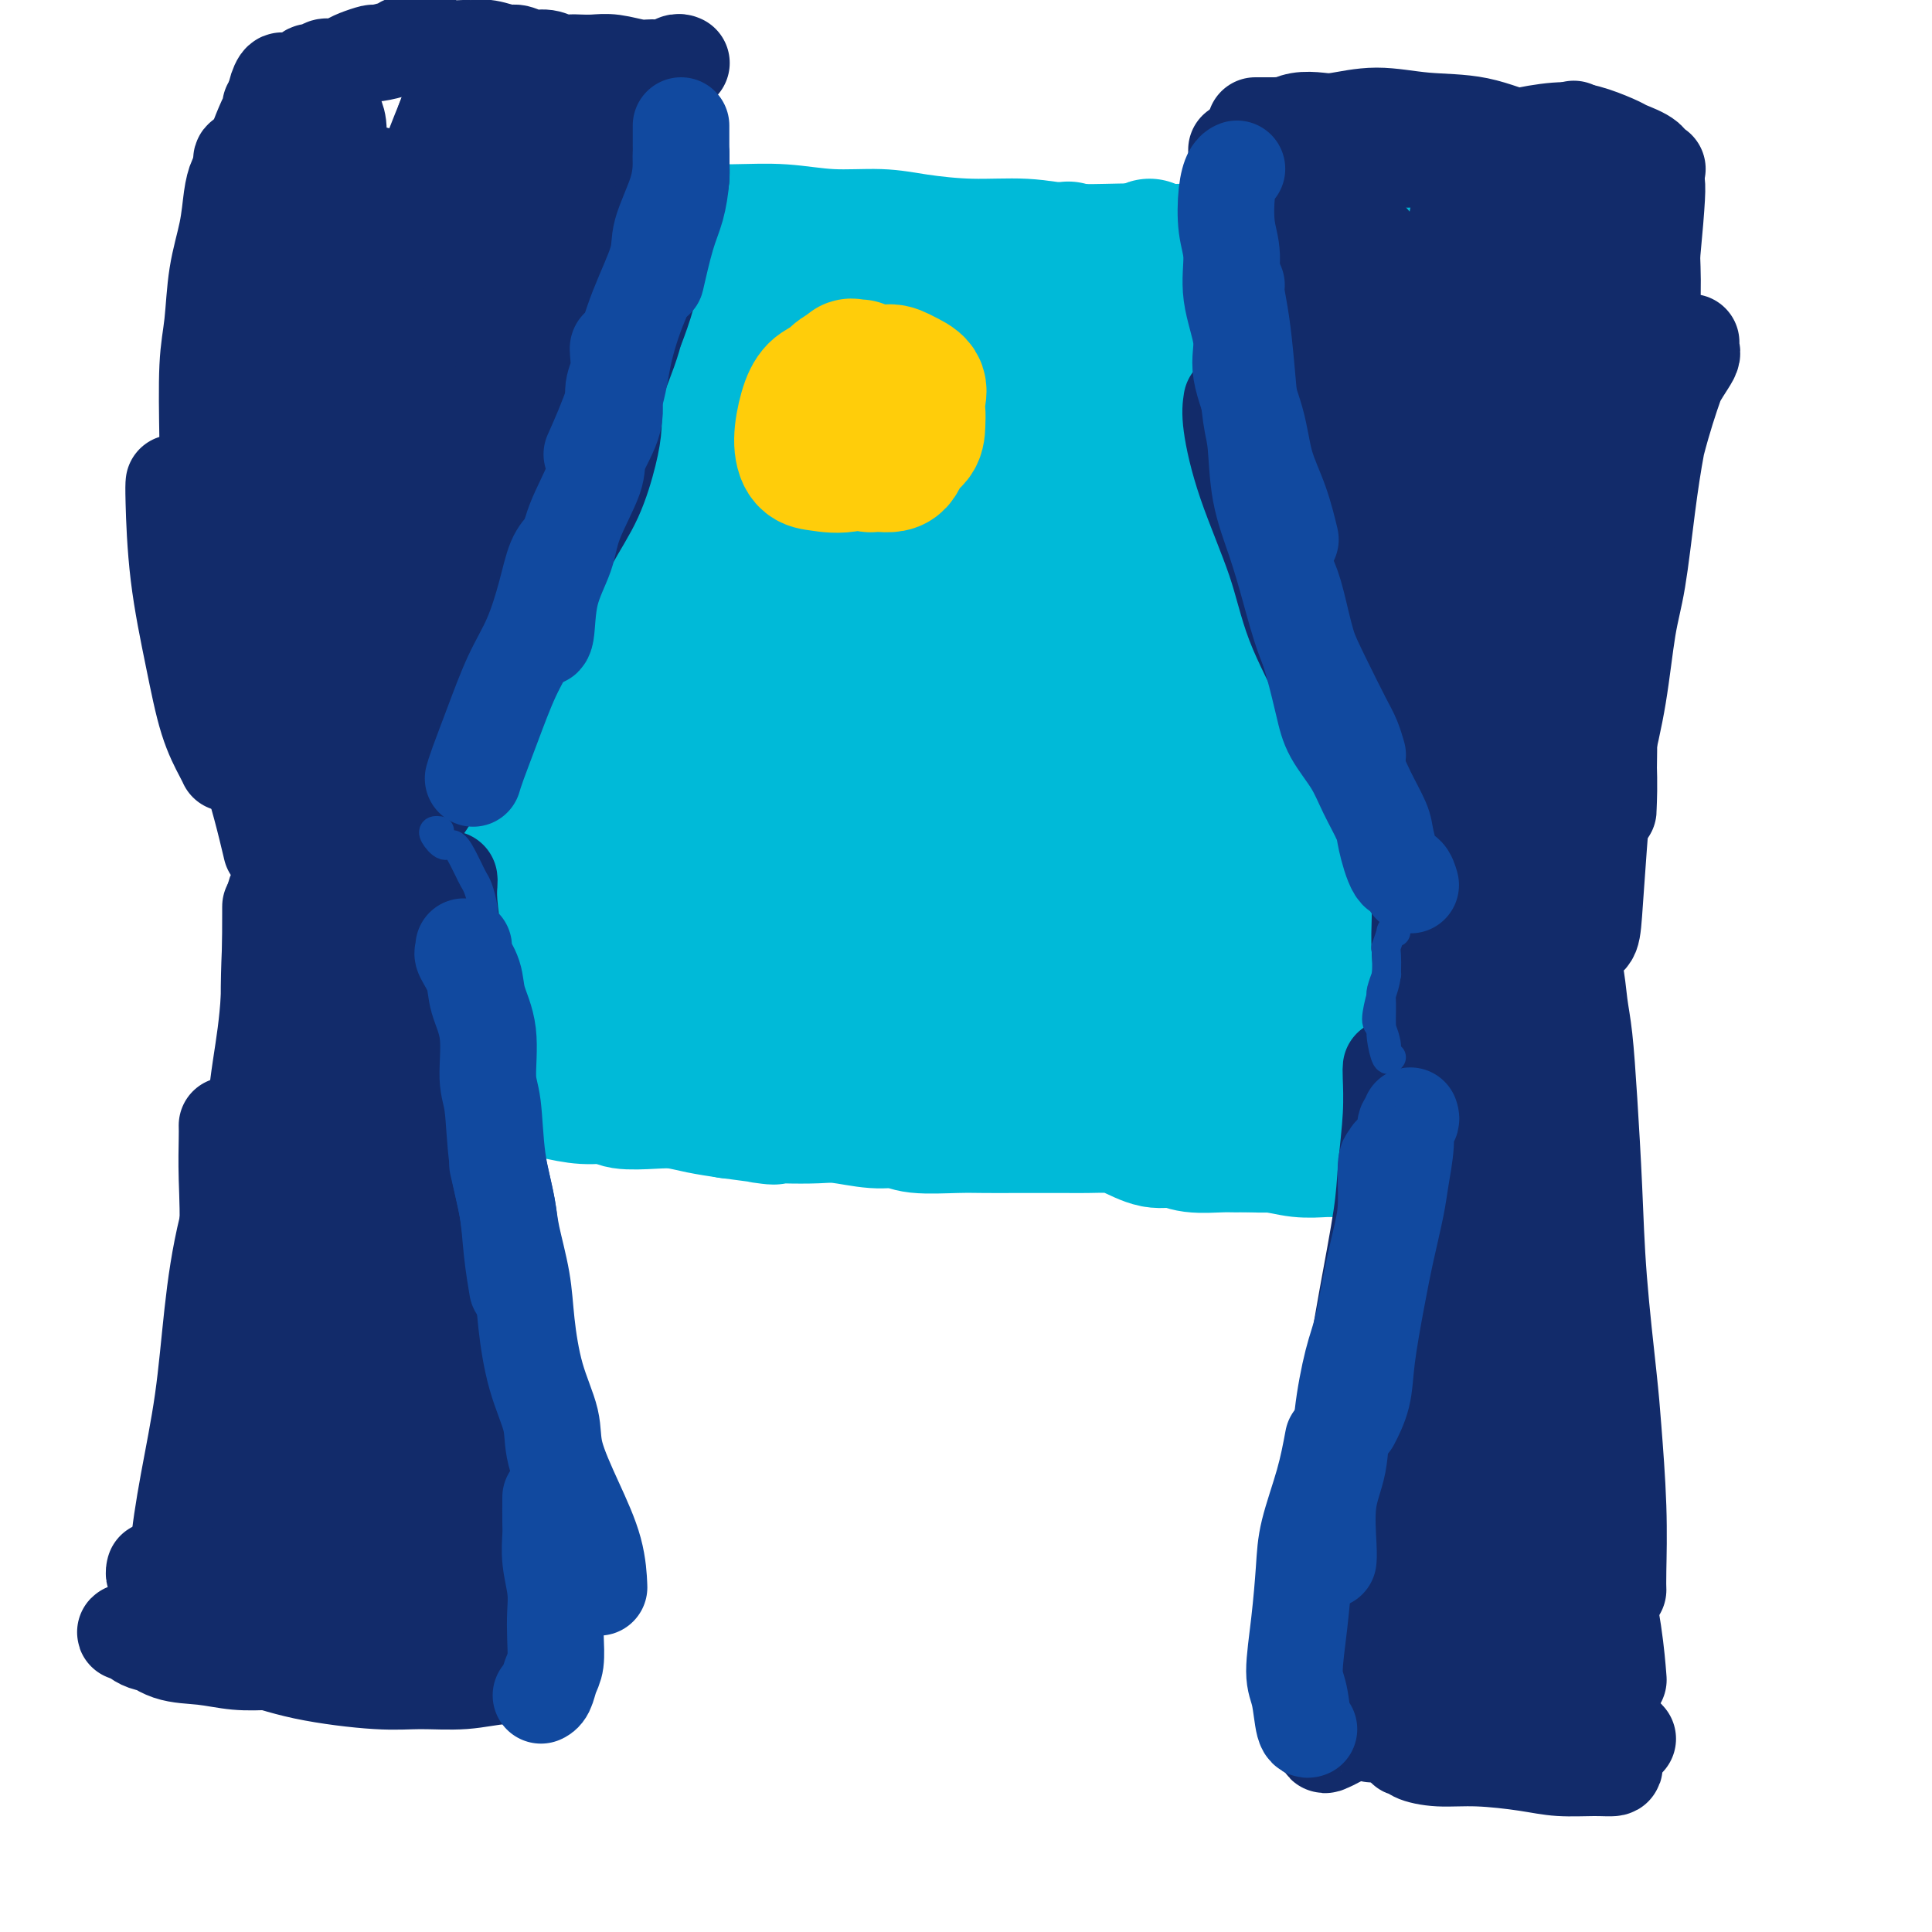 <svg viewBox='0 0 400 400' version='1.1' xmlns='http://www.w3.org/2000/svg' xmlns:xlink='http://www.w3.org/1999/xlink'><g fill='none' stroke='#00BAD8' stroke-width='28' stroke-linecap='round' stroke-linejoin='round'><path d='M64,58c0.143,0.496 0.286,0.992 0,1c-0.286,0.008 -1.001,-0.474 -1,0c0.001,0.474 0.718,1.902 1,3c0.282,1.098 0.128,1.866 0,3c-0.128,1.134 -0.230,2.634 0,4c0.230,1.366 0.794,2.598 1,4c0.206,1.402 0.055,2.975 0,4c-0.055,1.025 -0.015,1.502 0,3c0.015,1.498 0.004,4.018 0,6c-0.004,1.982 -0.000,3.428 0,5c0.000,1.572 -0.003,3.270 0,5c0.003,1.730 0.014,3.491 0,5c-0.014,1.509 -0.053,2.765 0,4c0.053,1.235 0.196,2.451 0,4c-0.196,1.549 -0.733,3.433 -1,5c-0.267,1.567 -0.264,2.818 0,4c0.264,1.182 0.788,2.296 1,4c0.212,1.704 0.112,4.000 0,5c-0.112,1.000 -0.238,0.705 0,2c0.238,1.295 0.838,4.179 1,6c0.162,1.821 -0.115,2.579 0,4c0.115,1.421 0.623,3.507 1,5c0.377,1.493 0.623,2.395 1,4c0.377,1.605 0.886,3.913 1,5c0.114,1.087 -0.165,0.954 0,2c0.165,1.046 0.776,3.270 1,5c0.224,1.730 0.060,2.966 0,4c-0.060,1.034 -0.017,1.867 0,3c0.017,1.133 0.009,2.567 0,4'/><path d='M70,171c1.155,8.523 1.041,3.330 1,2c-0.041,-1.330 -0.011,1.204 0,3c0.011,1.796 0.002,2.855 0,4c-0.002,1.145 0.003,2.375 0,3c-0.003,0.625 -0.015,0.645 0,1c0.015,0.355 0.056,1.046 0,2c-0.056,0.954 -0.208,2.171 0,3c0.208,0.829 0.778,1.269 1,2c0.222,0.731 0.097,1.754 0,2c-0.097,0.246 -0.168,-0.286 0,0c0.168,0.286 0.573,1.388 1,2c0.427,0.612 0.877,0.732 1,1c0.123,0.268 -0.081,0.684 0,1c0.081,0.316 0.448,0.533 1,1c0.552,0.467 1.290,1.185 2,2c0.710,0.815 1.394,1.728 2,2c0.606,0.272 1.136,-0.096 2,0c0.864,0.096 2.062,0.656 3,1c0.938,0.344 1.616,0.473 3,1c1.384,0.527 3.476,1.451 5,2c1.524,0.549 2.482,0.725 4,1c1.518,0.275 3.597,0.651 5,1c1.403,0.349 2.131,0.670 4,1c1.869,0.330 4.879,0.670 7,1c2.121,0.330 3.355,0.652 6,1c2.645,0.348 6.703,0.722 9,1c2.297,0.278 2.834,0.458 5,1c2.166,0.542 5.962,1.444 9,2c3.038,0.556 5.318,0.765 8,1c2.682,0.235 5.766,0.496 9,1c3.234,0.504 6.617,1.252 10,2'/><path d='M168,219c15.040,2.539 8.141,0.386 8,0c-0.141,-0.386 6.478,0.996 10,2c3.522,1.004 3.947,1.631 6,2c2.053,0.369 5.734,0.480 9,1c3.266,0.520 6.117,1.448 9,2c2.883,0.552 5.797,0.726 8,1c2.203,0.274 3.696,0.648 6,1c2.304,0.352 5.420,0.683 8,1c2.580,0.317 4.623,0.621 7,1c2.377,0.379 5.089,0.833 8,1c2.911,0.167 6.021,0.047 9,0c2.979,-0.047 5.829,-0.019 8,0c2.171,0.019 3.665,0.030 5,0c1.335,-0.030 2.512,-0.101 4,0c1.488,0.101 3.285,0.374 5,0c1.715,-0.374 3.346,-1.397 5,-2c1.654,-0.603 3.332,-0.787 5,-1c1.668,-0.213 3.326,-0.454 4,-1c0.674,-0.546 0.365,-1.396 1,-2c0.635,-0.604 2.212,-0.960 3,-2c0.788,-1.040 0.785,-2.764 1,-4c0.215,-1.236 0.649,-1.985 1,-3c0.351,-1.015 0.619,-2.295 1,-4c0.381,-1.705 0.874,-3.835 1,-5c0.126,-1.165 -0.117,-1.364 0,-3c0.117,-1.636 0.594,-4.710 1,-7c0.406,-2.290 0.741,-3.796 1,-6c0.259,-2.204 0.440,-5.106 1,-8c0.560,-2.894 1.497,-5.779 2,-8c0.503,-2.221 0.572,-3.777 1,-6c0.428,-2.223 1.214,-5.111 2,-8'/><path d='M308,161c1.814,-9.555 1.848,-7.942 2,-9c0.152,-1.058 0.422,-4.787 1,-8c0.578,-3.213 1.464,-5.911 2,-9c0.536,-3.089 0.722,-6.570 1,-9c0.278,-2.430 0.648,-3.808 1,-6c0.352,-2.192 0.687,-5.196 1,-8c0.313,-2.804 0.604,-5.406 1,-8c0.396,-2.594 0.895,-5.179 1,-8c0.105,-2.821 -0.185,-5.877 0,-8c0.185,-2.123 0.844,-3.313 1,-5c0.156,-1.687 -0.193,-3.872 0,-6c0.193,-2.128 0.927,-4.198 1,-6c0.073,-1.802 -0.516,-3.336 -1,-5c-0.484,-1.664 -0.865,-3.458 -1,-5c-0.135,-1.542 -0.024,-2.833 0,-4c0.024,-1.167 -0.038,-2.211 0,-3c0.038,-0.789 0.177,-1.322 0,-2c-0.177,-0.678 -0.668,-1.502 -1,-2c-0.332,-0.498 -0.504,-0.669 -1,-1c-0.496,-0.331 -1.316,-0.821 -2,-1c-0.684,-0.179 -1.233,-0.045 -2,0c-0.767,0.045 -1.753,0.002 -3,0c-1.247,-0.002 -2.756,0.037 -4,0c-1.244,-0.037 -2.223,-0.149 -4,0c-1.777,0.149 -4.352,0.561 -7,1c-2.648,0.439 -5.369,0.906 -7,1c-1.631,0.094 -2.172,-0.185 -4,0c-1.828,0.185 -4.944,0.833 -8,1c-3.056,0.167 -6.054,-0.147 -9,0c-2.946,0.147 -5.842,0.756 -9,1c-3.158,0.244 -6.579,0.122 -10,0'/><path d='M247,52c-12.079,0.314 -7.275,0.099 -7,0c0.275,-0.099 -3.979,-0.082 -8,0c-4.021,0.082 -7.810,0.228 -11,0c-3.190,-0.228 -5.781,-0.831 -9,-1c-3.219,-0.169 -7.067,0.094 -11,0c-3.933,-0.094 -7.951,-0.547 -11,-1c-3.049,-0.453 -5.130,-0.906 -8,-1c-2.870,-0.094 -6.528,0.172 -10,0c-3.472,-0.172 -6.759,-0.781 -10,-1c-3.241,-0.219 -6.437,-0.048 -10,0c-3.563,0.048 -7.493,-0.029 -10,0c-2.507,0.029 -3.590,0.162 -6,0c-2.410,-0.162 -6.145,-0.618 -9,-1c-2.855,-0.382 -4.830,-0.689 -7,-1c-2.170,-0.311 -4.536,-0.626 -7,-1c-2.464,-0.374 -5.026,-0.808 -7,-1c-1.974,-0.192 -3.361,-0.142 -5,0c-1.639,0.142 -3.531,0.377 -5,0c-1.469,-0.377 -2.515,-1.367 -4,-2c-1.485,-0.633 -3.408,-0.911 -5,-1c-1.592,-0.089 -2.851,0.009 -4,0c-1.149,-0.009 -2.187,-0.125 -3,0c-0.813,0.125 -1.401,0.490 -2,1c-0.599,0.510 -1.208,1.165 -2,2c-0.792,0.835 -1.766,1.850 -2,3c-0.234,1.150 0.273,2.436 0,4c-0.273,1.564 -1.327,3.405 -2,6c-0.673,2.595 -0.964,5.943 -1,8c-0.036,2.057 0.183,2.823 0,6c-0.183,3.177 -0.766,8.765 -1,13c-0.234,4.235 -0.117,7.118 0,10'/><path d='M70,94c-0.132,7.738 0.539,8.584 1,12c0.461,3.416 0.711,9.404 1,13c0.289,3.596 0.616,4.802 1,8c0.384,3.198 0.824,8.390 1,13c0.176,4.610 0.089,8.640 0,13c-0.089,4.360 -0.181,9.051 0,12c0.181,2.949 0.634,4.156 1,6c0.366,1.844 0.644,4.325 1,6c0.356,1.675 0.788,2.543 1,3c0.212,0.457 0.202,0.504 0,-1c-0.202,-1.504 -0.597,-4.559 -1,-8c-0.403,-3.441 -0.815,-7.268 -1,-13c-0.185,-5.732 -0.142,-13.368 0,-18c0.142,-4.632 0.382,-6.258 1,-11c0.618,-4.742 1.612,-12.600 2,-19c0.388,-6.400 0.169,-11.343 1,-17c0.831,-5.657 2.713,-12.029 4,-16c1.287,-3.971 1.980,-5.541 3,-8c1.020,-2.459 2.369,-5.807 3,-7c0.631,-1.193 0.546,-0.232 1,1c0.454,1.232 1.447,2.736 1,7c-0.447,4.264 -2.333,11.290 -3,15c-0.667,3.710 -0.117,4.104 -1,12c-0.883,7.896 -3.201,23.294 -4,32c-0.799,8.706 -0.078,10.718 0,17c0.078,6.282 -0.487,16.833 0,25c0.487,8.167 2.025,13.951 3,19c0.975,5.049 1.385,9.364 2,12c0.615,2.636 1.435,3.594 2,4c0.565,0.406 0.876,0.259 1,-2c0.124,-2.259 0.062,-6.629 0,-11'/><path d='M91,193c0.331,-4.756 0.658,-10.145 1,-17c0.342,-6.855 0.698,-15.175 1,-21c0.302,-5.825 0.550,-9.155 1,-15c0.450,-5.845 1.101,-14.206 2,-22c0.899,-7.794 2.045,-15.019 3,-21c0.955,-5.981 1.719,-10.716 2,-14c0.281,-3.284 0.080,-5.117 0,-6c-0.080,-0.883 -0.039,-0.816 0,-1c0.039,-0.184 0.077,-0.619 0,1c-0.077,1.619 -0.270,5.293 0,10c0.270,4.707 1.001,10.448 2,18c0.999,7.552 2.266,16.917 4,27c1.734,10.083 3.934,20.884 5,28c1.066,7.116 0.997,10.546 2,15c1.003,4.454 3.076,9.933 4,13c0.924,3.067 0.698,3.721 1,4c0.302,0.279 1.130,0.181 2,-3c0.870,-3.181 1.780,-9.447 2,-14c0.220,-4.553 -0.250,-7.392 0,-14c0.250,-6.608 1.218,-16.983 2,-27c0.782,-10.017 1.376,-19.675 2,-29c0.624,-9.325 1.277,-18.316 2,-24c0.723,-5.684 1.515,-8.063 2,-12c0.485,-3.937 0.662,-9.434 1,-12c0.338,-2.566 0.837,-2.201 1,-1c0.163,1.201 -0.009,3.238 0,8c0.009,4.762 0.198,12.248 0,19c-0.198,6.752 -0.785,12.768 -1,22c-0.215,9.232 -0.058,21.678 0,30c0.058,8.322 0.017,12.521 0,19c-0.017,6.479 -0.008,15.240 0,24'/><path d='M132,178c0.091,21.777 0.320,15.721 0,15c-0.320,-0.721 -1.189,3.895 -2,6c-0.811,2.105 -1.566,1.699 -2,0c-0.434,-1.699 -0.549,-4.690 -1,-10c-0.451,-5.310 -1.238,-12.937 -2,-21c-0.762,-8.063 -1.497,-16.561 -2,-26c-0.503,-9.439 -0.772,-19.821 -1,-27c-0.228,-7.179 -0.414,-11.157 -1,-17c-0.586,-5.843 -1.570,-13.552 -2,-19c-0.430,-5.448 -0.304,-8.633 -1,-11c-0.696,-2.367 -2.213,-3.914 -3,-4c-0.787,-0.086 -0.844,1.289 -1,2c-0.156,0.711 -0.413,0.759 -1,4c-0.587,3.241 -1.506,9.677 -2,17c-0.494,7.323 -0.564,15.535 0,25c0.564,9.465 1.763,20.182 3,30c1.237,9.818 2.513,18.736 4,25c1.487,6.264 3.186,9.875 4,12c0.814,2.125 0.744,2.766 0,1c-0.744,-1.766 -2.162,-5.937 -4,-13c-1.838,-7.063 -4.097,-17.018 -5,-21c-0.903,-3.982 -0.452,-1.991 0,0'/><path d='M98,68c-0.330,-0.493 -0.660,-0.985 -1,-1c-0.340,-0.015 -0.690,0.448 -1,3c-0.310,2.552 -0.578,7.192 0,14c0.578,6.808 2.003,15.783 3,24c0.997,8.217 1.565,15.675 3,24c1.435,8.325 3.736,17.515 6,25c2.264,7.485 4.490,13.263 6,17c1.510,3.737 2.305,5.433 4,7c1.695,1.567 4.292,3.004 6,3c1.708,-0.004 2.529,-1.451 4,-5c1.471,-3.549 3.594,-9.201 6,-17c2.406,-7.799 5.096,-17.744 7,-26c1.904,-8.256 3.021,-14.823 5,-23c1.979,-8.177 4.820,-17.965 7,-25c2.180,-7.035 3.700,-11.317 5,-15c1.300,-3.683 2.380,-6.767 3,-9c0.620,-2.233 0.780,-3.615 1,-3c0.220,0.615 0.499,3.227 0,7c-0.499,3.773 -1.777,8.707 -3,17c-1.223,8.293 -2.389,19.944 -3,28c-0.611,8.056 -0.665,12.515 -1,21c-0.335,8.485 -0.952,20.994 -2,31c-1.048,10.006 -2.528,17.507 -3,23c-0.472,5.493 0.065,8.978 0,11c-0.065,2.022 -0.732,2.582 -1,2c-0.268,-0.582 -0.137,-2.305 0,-5c0.137,-2.695 0.280,-6.360 0,-14c-0.280,-7.640 -0.982,-19.254 -1,-29c-0.018,-9.746 0.649,-17.624 1,-24c0.351,-6.376 0.386,-11.250 1,-18c0.614,-6.750 1.807,-15.375 3,-24'/><path d='M153,87c1.124,-14.091 1.433,-16.317 2,-19c0.567,-2.683 1.391,-5.823 2,-8c0.609,-2.177 1.001,-3.391 1,-2c-0.001,1.391 -0.396,5.385 -1,8c-0.604,2.615 -1.417,3.849 -2,11c-0.583,7.151 -0.935,20.218 -1,30c-0.065,9.782 0.156,16.280 1,25c0.844,8.720 2.310,19.661 4,29c1.690,9.339 3.606,17.075 5,22c1.394,4.925 2.268,7.039 3,9c0.732,1.961 1.321,3.768 2,6c0.679,2.232 1.448,4.888 2,-1c0.552,-5.888 0.886,-20.321 1,-26c0.114,-5.679 0.009,-2.606 0,-7c-0.009,-4.394 0.078,-16.257 0,-27c-0.078,-10.743 -0.320,-20.368 0,-27c0.320,-6.632 1.203,-10.272 2,-16c0.797,-5.728 1.508,-13.543 2,-19c0.492,-5.457 0.765,-8.555 1,-11c0.235,-2.445 0.431,-4.237 1,-5c0.569,-0.763 1.510,-0.496 2,2c0.490,2.496 0.530,7.222 1,11c0.470,3.778 1.372,6.607 2,13c0.628,6.393 0.983,16.348 2,26c1.017,9.652 2.697,19.001 4,29c1.303,9.999 2.230,20.649 3,27c0.770,6.351 1.383,8.403 2,12c0.617,3.597 1.238,8.737 2,12c0.762,3.263 1.667,4.648 2,5c0.333,0.352 0.095,-0.328 0,-2c-0.095,-1.672 -0.048,-4.336 0,-7'/><path d='M198,187c-0.514,-2.926 -1.798,-5.740 -3,-11c-1.202,-5.260 -2.322,-12.967 -3,-24c-0.678,-11.033 -0.913,-25.394 -1,-32c-0.087,-6.606 -0.025,-5.459 0,-5c0.025,0.459 0.012,0.229 0,0'/><path d='M197,146c-0.069,6.556 -0.137,13.113 0,22c0.137,8.887 0.481,20.106 1,28c0.519,7.894 1.215,12.465 2,16c0.785,3.535 1.660,6.035 2,7c0.340,0.965 0.143,0.394 0,-3c-0.143,-3.394 -0.234,-9.611 0,-16c0.234,-6.389 0.794,-12.951 1,-18c0.206,-5.049 0.059,-8.585 0,-10c-0.059,-1.415 -0.029,-0.707 0,0'/><path d='M228,66c-0.111,0.204 -0.222,0.409 0,5c0.222,4.591 0.778,13.569 1,23c0.222,9.431 0.111,19.315 0,30c-0.111,10.685 -0.221,22.173 0,33c0.221,10.827 0.772,20.994 1,28c0.228,7.006 0.132,10.850 0,15c-0.132,4.150 -0.301,8.606 -1,11c-0.699,2.394 -1.928,2.724 -3,1c-1.072,-1.724 -1.985,-5.504 -3,-11c-1.015,-5.496 -2.131,-12.707 -3,-22c-0.869,-9.293 -1.490,-20.666 -2,-28c-0.510,-7.334 -0.908,-10.627 -1,-19c-0.092,-8.373 0.120,-21.826 0,-31c-0.120,-9.174 -0.574,-14.068 0,-20c0.574,-5.932 2.175,-12.900 3,-18c0.825,-5.100 0.873,-8.332 1,-10c0.127,-1.668 0.331,-1.774 0,-1c-0.331,0.774 -1.199,2.427 -2,6c-0.801,3.573 -1.535,9.064 -2,16c-0.465,6.936 -0.661,15.316 -1,26c-0.339,10.684 -0.819,23.674 -1,32c-0.181,8.326 -0.061,11.990 0,21c0.061,9.010 0.063,23.366 0,32c-0.063,8.634 -0.191,11.545 0,14c0.191,2.455 0.700,4.455 1,5c0.300,0.545 0.392,-0.363 0,-2c-0.392,-1.637 -1.268,-4.002 -2,-9c-0.732,-4.998 -1.320,-12.628 -2,-21c-0.680,-8.372 -1.452,-17.485 -2,-27c-0.548,-9.515 -0.871,-19.433 -1,-29c-0.129,-9.567 -0.065,-18.784 0,-28'/><path d='M209,88c-1.254,-21.131 -0.888,-15.960 -1,-16c-0.112,-0.040 -0.702,-5.293 -1,-9c-0.298,-3.707 -0.304,-5.869 -1,-7c-0.696,-1.131 -2.083,-1.231 -3,0c-0.917,1.231 -1.363,3.792 -2,9c-0.637,5.208 -1.466,13.064 -2,19c-0.534,5.936 -0.772,9.951 -1,18c-0.228,8.049 -0.445,20.130 -1,31c-0.555,10.870 -1.449,20.529 -2,29c-0.551,8.471 -0.760,15.754 -1,21c-0.240,5.246 -0.512,8.455 -1,10c-0.488,1.545 -1.193,1.426 -2,0c-0.807,-1.426 -1.716,-4.159 -3,-9c-1.284,-4.841 -2.943,-11.791 -4,-20c-1.057,-8.209 -1.513,-17.676 -2,-27c-0.487,-9.324 -1.003,-18.506 0,-27c1.003,-8.494 3.527,-16.300 5,-22c1.473,-5.700 1.895,-9.293 3,-13c1.105,-3.707 2.895,-7.526 4,-10c1.105,-2.474 1.527,-3.601 2,-2c0.473,1.601 0.996,5.932 1,9c0.004,3.068 -0.511,4.873 -1,11c-0.489,6.127 -0.952,16.576 -2,27c-1.048,10.424 -2.681,20.822 -4,32c-1.319,11.178 -2.326,23.136 -3,34c-0.674,10.864 -1.016,20.634 -1,27c0.016,6.366 0.391,9.327 1,12c0.609,2.673 1.452,5.057 2,6c0.548,0.943 0.801,0.446 1,-2c0.199,-2.446 0.342,-6.842 1,-13c0.658,-6.158 1.829,-14.079 3,-22'/><path d='M194,184c1.356,-9.796 2.245,-15.786 4,-24c1.755,-8.214 4.375,-18.650 7,-28c2.625,-9.350 5.256,-17.612 8,-25c2.744,-7.388 5.601,-13.903 8,-19c2.399,-5.097 4.339,-8.777 6,-11c1.661,-2.223 3.042,-2.988 4,-4c0.958,-1.012 1.494,-2.272 2,-1c0.506,1.272 0.983,5.076 1,9c0.017,3.924 -0.426,7.967 -1,14c-0.574,6.033 -1.278,14.055 -2,24c-0.722,9.945 -1.461,21.811 -2,30c-0.539,8.189 -0.880,12.699 -1,21c-0.120,8.301 -0.021,20.393 0,28c0.021,7.607 -0.036,10.728 0,13c0.036,2.272 0.164,3.695 0,3c-0.164,-0.695 -0.622,-3.507 -1,-6c-0.378,-2.493 -0.676,-4.667 -1,-10c-0.324,-5.333 -0.672,-13.825 -1,-23c-0.328,-9.175 -0.635,-19.033 0,-30c0.635,-10.967 2.212,-23.043 3,-31c0.788,-7.957 0.787,-11.793 2,-21c1.213,-9.207 3.639,-23.783 5,-31c1.361,-7.217 1.658,-7.076 2,-8c0.342,-0.924 0.729,-2.913 1,-3c0.271,-0.087 0.425,1.729 0,5c-0.425,3.271 -1.431,7.999 -2,16c-0.569,8.001 -0.702,19.277 -1,27c-0.298,7.723 -0.760,11.895 -1,20c-0.240,8.105 -0.257,20.144 0,31c0.257,10.856 0.788,20.530 1,29c0.212,8.470 0.106,15.735 0,23'/><path d='M235,202c0.260,15.121 0.409,11.423 1,13c0.591,1.577 1.623,8.428 2,12c0.377,3.572 0.099,3.866 0,4c-0.099,0.134 -0.020,0.109 0,-3c0.020,-3.109 -0.020,-9.301 0,-14c0.020,-4.699 0.099,-7.903 0,-15c-0.099,-7.097 -0.375,-18.085 0,-28c0.375,-9.915 1.401,-18.757 3,-30c1.599,-11.243 3.770,-24.886 6,-36c2.230,-11.114 4.520,-19.697 7,-27c2.480,-7.303 5.149,-13.326 7,-17c1.851,-3.674 2.885,-5.000 4,-7c1.115,-2.000 2.311,-4.673 3,-5c0.689,-0.327 0.871,1.691 1,5c0.129,3.309 0.204,7.910 0,16c-0.204,8.090 -0.688,19.668 -1,28c-0.312,8.332 -0.451,13.417 -1,23c-0.549,9.583 -1.506,23.665 -2,36c-0.494,12.335 -0.525,22.923 -1,32c-0.475,9.077 -1.395,16.644 -2,23c-0.605,6.356 -0.895,11.503 -1,15c-0.105,3.497 -0.025,5.345 0,6c0.025,0.655 -0.005,0.118 0,-1c0.005,-1.118 0.046,-2.817 0,-8c-0.046,-5.183 -0.179,-13.851 0,-20c0.179,-6.149 0.669,-9.780 1,-17c0.331,-7.220 0.501,-18.028 1,-29c0.499,-10.972 1.327,-22.108 2,-33c0.673,-10.892 1.192,-21.541 2,-30c0.808,-8.459 1.904,-14.730 3,-21'/><path d='M270,74c2.299,-27.123 3.548,-15.429 4,-12c0.452,3.429 0.107,-1.406 0,-3c-0.107,-1.594 0.025,0.051 0,2c-0.025,1.949 -0.207,4.200 0,9c0.207,4.800 0.803,12.148 1,22c0.197,9.852 -0.005,22.208 0,31c0.005,8.792 0.215,14.021 0,23c-0.215,8.979 -0.856,21.707 -1,32c-0.144,10.293 0.210,18.150 0,25c-0.210,6.850 -0.984,12.691 -1,17c-0.016,4.309 0.725,7.085 1,9c0.275,1.915 0.082,2.969 0,1c-0.082,-1.969 -0.055,-6.962 0,-12c0.055,-5.038 0.138,-10.120 0,-18c-0.138,-7.880 -0.497,-18.557 0,-29c0.497,-10.443 1.848,-20.650 3,-31c1.152,-10.350 2.103,-20.843 3,-29c0.897,-8.157 1.740,-13.980 3,-19c1.260,-5.020 2.938,-9.238 4,-13c1.062,-3.762 1.510,-7.067 2,-9c0.490,-1.933 1.022,-2.494 1,-1c-0.022,1.494 -0.599,5.043 -1,8c-0.401,2.957 -0.625,5.322 -1,11c-0.375,5.678 -0.899,14.667 -1,24c-0.101,9.333 0.222,19.008 0,28c-0.222,8.992 -0.988,17.302 -1,24c-0.012,6.698 0.729,11.785 1,16c0.271,4.215 0.073,7.558 0,9c-0.073,1.442 -0.021,0.983 0,0c0.021,-0.983 0.010,-2.492 0,-4'/><path d='M287,185c0.235,-3.464 0.823,-10.125 1,-16c0.177,-5.875 -0.056,-10.964 0,-19c0.056,-8.036 0.403,-19.018 1,-26c0.597,-6.982 1.445,-9.965 2,-16c0.555,-6.035 0.817,-15.122 1,-22c0.183,-6.878 0.287,-11.546 1,-15c0.713,-3.454 2.035,-5.694 3,-6c0.965,-0.306 1.571,1.321 2,3c0.429,1.679 0.679,3.411 1,8c0.321,4.589 0.714,12.035 1,20c0.286,7.965 0.467,16.450 1,26c0.533,9.550 1.419,20.165 2,27c0.581,6.835 0.857,9.890 1,15c0.143,5.110 0.152,12.276 0,17c-0.152,4.724 -0.464,7.005 -1,8c-0.536,0.995 -1.294,0.702 -2,-2c-0.706,-2.702 -1.359,-7.815 -2,-14c-0.641,-6.185 -1.269,-13.443 -1,-22c0.269,-8.557 1.435,-18.412 2,-25c0.565,-6.588 0.530,-9.910 1,-15c0.470,-5.090 1.445,-11.948 2,-17c0.555,-5.052 0.691,-8.299 1,-10c0.309,-1.701 0.790,-1.857 1,-2c0.210,-0.143 0.147,-0.275 0,2c-0.147,2.275 -0.380,6.955 0,13c0.380,6.045 1.371,13.454 2,21c0.629,7.546 0.895,15.229 1,23c0.105,7.771 0.049,15.629 0,21c-0.049,5.371 -0.090,8.254 0,11c0.090,2.746 0.311,5.356 0,8c-0.311,2.644 -1.156,5.322 -2,8'/><path d='M306,189c-0.381,12.478 -0.833,8.173 -1,8c-0.167,-0.173 -0.048,3.786 0,6c0.048,2.214 0.024,2.682 0,3c-0.024,0.318 -0.048,0.485 0,1c0.048,0.515 0.167,1.379 0,2c-0.167,0.621 -0.622,0.999 -1,2c-0.378,1.001 -0.679,2.624 -1,4c-0.321,1.376 -0.660,2.504 -1,3c-0.340,0.496 -0.680,0.360 -1,1c-0.320,0.640 -0.622,2.055 -1,3c-0.378,0.945 -0.834,1.419 -1,2c-0.166,0.581 -0.041,1.268 0,2c0.041,0.732 -0.001,1.510 0,2c0.001,0.490 0.047,0.692 0,1c-0.047,0.308 -0.186,0.722 0,1c0.186,0.278 0.698,0.418 1,1c0.302,0.582 0.395,1.604 0,2c-0.395,0.396 -1.279,0.165 -2,0c-0.721,-0.165 -1.278,-0.265 -2,0c-0.722,0.265 -1.610,0.894 -3,1c-1.390,0.106 -3.283,-0.312 -5,0c-1.717,0.312 -3.258,1.352 -5,2c-1.742,0.648 -3.685,0.904 -5,1c-1.315,0.096 -2.000,0.033 -4,0c-2.000,-0.033 -5.313,-0.035 -8,0c-2.687,0.035 -4.748,0.109 -7,0c-2.252,-0.109 -4.697,-0.400 -7,-1c-2.303,-0.600 -4.466,-1.508 -6,-2c-1.534,-0.492 -2.438,-0.569 -4,-1c-1.562,-0.431 -3.781,-1.215 -6,-2'/><path d='M236,231c-4.514,-1.329 -4.299,-1.651 -6,-2c-1.701,-0.349 -5.318,-0.724 -8,-1c-2.682,-0.276 -4.428,-0.454 -7,-1c-2.572,-0.546 -5.970,-1.459 -8,-2c-2.030,-0.541 -2.690,-0.709 -4,-1c-1.310,-0.291 -3.269,-0.705 -5,-1c-1.731,-0.295 -3.235,-0.471 -5,-1c-1.765,-0.529 -3.790,-1.412 -6,-2c-2.210,-0.588 -4.604,-0.879 -6,-1c-1.396,-0.121 -1.795,-0.070 -3,0c-1.205,0.070 -3.215,0.159 -5,0c-1.785,-0.159 -3.345,-0.565 -5,-1c-1.655,-0.435 -3.403,-0.900 -5,-1c-1.597,-0.100 -3.041,0.166 -4,0c-0.959,-0.166 -1.432,-0.764 -3,-1c-1.568,-0.236 -4.231,-0.112 -6,0c-1.769,0.112 -2.644,0.211 -4,0c-1.356,-0.211 -3.193,-0.733 -5,-1c-1.807,-0.267 -3.585,-0.279 -5,0c-1.415,0.279 -2.468,0.849 -4,1c-1.532,0.151 -3.543,-0.117 -5,0c-1.457,0.117 -2.359,0.620 -4,1c-1.641,0.380 -4.020,0.638 -6,1c-1.980,0.362 -3.562,0.829 -5,1c-1.438,0.171 -2.733,0.046 -4,0c-1.267,-0.046 -2.505,-0.013 -3,0c-0.495,0.013 -0.248,0.007 0,0'/><path d='M70,48c0.423,1.017 0.847,2.035 1,4c0.153,1.965 0.037,4.879 0,7c-0.037,2.121 0.005,3.451 0,5c-0.005,1.549 -0.057,3.318 0,5c0.057,1.682 0.222,3.277 0,5c-0.222,1.723 -0.833,3.573 -1,6c-0.167,2.427 0.109,5.430 0,8c-0.109,2.570 -0.604,4.705 -1,7c-0.396,2.295 -0.695,4.749 -1,7c-0.305,2.251 -0.618,4.300 -1,6c-0.382,1.700 -0.834,3.053 -1,5c-0.166,1.947 -0.045,4.490 0,7c0.045,2.510 0.015,4.988 0,7c-0.015,2.012 -0.014,3.559 0,5c0.014,1.441 0.042,2.775 0,4c-0.042,1.225 -0.155,2.340 0,4c0.155,1.660 0.578,3.866 1,6c0.422,2.134 0.844,4.198 1,6c0.156,1.802 0.046,3.344 0,5c-0.046,1.656 -0.026,3.426 0,5c0.026,1.574 0.060,2.953 0,4c-0.060,1.047 -0.212,1.764 0,3c0.212,1.236 0.789,2.992 1,5c0.211,2.008 0.057,4.269 0,6c-0.057,1.731 -0.016,2.932 0,4c0.016,1.068 0.008,2.004 0,3c-0.008,0.996 -0.016,2.051 0,3c0.016,0.949 0.056,1.790 0,3c-0.056,1.210 -0.207,2.787 0,4c0.207,1.213 0.774,2.061 1,3c0.226,0.939 0.113,1.970 0,3'/><path d='M70,203c0.619,14.457 0.166,5.599 0,3c-0.166,-2.599 -0.044,1.061 0,3c0.044,1.939 0.012,2.156 0,3c-0.012,0.844 -0.004,2.316 0,3c0.004,0.684 0.004,0.580 0,1c-0.004,0.420 -0.011,1.366 0,2c0.011,0.634 0.040,0.958 0,1c-0.040,0.042 -0.149,-0.199 0,0c0.149,0.199 0.554,0.837 1,1c0.446,0.163 0.931,-0.149 1,0c0.069,0.149 -0.280,0.761 0,1c0.280,0.239 1.189,0.106 2,0c0.811,-0.106 1.525,-0.186 2,0c0.475,0.186 0.712,0.638 2,1c1.288,0.362 3.626,0.633 5,1c1.374,0.367 1.782,0.830 3,1c1.218,0.170 3.245,0.049 5,0c1.755,-0.049 3.237,-0.024 5,0c1.763,0.024 3.807,0.049 5,0c1.193,-0.049 1.534,-0.172 3,0c1.466,0.172 4.056,0.638 6,1c1.944,0.362 3.243,0.619 5,1c1.757,0.381 3.970,0.886 6,1c2.030,0.114 3.875,-0.163 5,0c1.125,0.163 1.531,0.765 3,1c1.469,0.235 4.002,0.104 6,0c1.998,-0.104 3.461,-0.182 5,0c1.539,0.182 3.154,0.623 5,1c1.846,0.377 3.923,0.688 6,1'/><path d='M151,230c13.663,1.775 8.320,1.212 7,1c-1.320,-0.212 1.382,-0.072 4,0c2.618,0.072 5.151,0.076 7,0c1.849,-0.076 3.015,-0.230 5,0c1.985,0.230 4.791,0.846 7,1c2.209,0.154 3.821,-0.155 5,0c1.179,0.155 1.924,0.774 4,1c2.076,0.226 5.483,0.061 8,0c2.517,-0.061 4.146,-0.016 6,0c1.854,0.016 3.935,0.004 6,0c2.065,-0.004 4.116,0.001 6,0c1.884,-0.001 3.603,-0.006 5,0c1.397,0.006 2.474,0.025 4,0c1.526,-0.025 3.501,-0.094 5,0c1.499,0.094 2.523,0.351 4,1c1.477,0.649 3.407,1.691 5,2c1.593,0.309 2.847,-0.114 4,0c1.153,0.114 2.204,0.766 4,1c1.796,0.234 4.337,0.048 6,0c1.663,-0.048 2.449,0.040 4,0c1.551,-0.040 3.867,-0.207 6,0c2.133,0.207 4.082,0.789 6,1c1.918,0.211 3.804,0.053 5,0c1.196,-0.053 1.702,-0.000 3,0c1.298,0.000 3.389,-0.053 5,0c1.611,0.053 2.744,0.210 4,0c1.256,-0.210 2.636,-0.788 4,-1c1.364,-0.212 2.713,-0.057 4,0c1.287,0.057 2.510,0.016 3,0c0.490,-0.016 0.245,-0.008 0,0'/></g>
<g fill='none' stroke='#FFCD0A' stroke-width='28' stroke-linecap='round' stroke-linejoin='round'><path d='M178,76c-0.302,0.052 -0.604,0.104 -1,0c-0.396,-0.104 -0.886,-0.363 -1,0c-0.114,0.363 0.149,1.349 0,3c-0.149,1.651 -0.709,3.969 -1,6c-0.291,2.031 -0.313,3.776 0,5c0.313,1.224 0.962,1.927 2,3c1.038,1.073 2.467,2.517 3,3c0.533,0.483 0.171,0.006 1,0c0.829,-0.006 2.848,0.459 4,0c1.152,-0.459 1.435,-1.842 2,-3c0.565,-1.158 1.410,-2.092 2,-3c0.590,-0.908 0.924,-1.789 1,-3c0.076,-1.211 -0.105,-2.752 0,-4c0.105,-1.248 0.496,-2.204 0,-3c-0.496,-0.796 -1.881,-1.431 -3,-2c-1.119,-0.569 -1.974,-1.071 -3,-1c-1.026,0.071 -2.223,0.713 -3,1c-0.777,0.287 -1.135,0.217 -2,1c-0.865,0.783 -2.237,2.419 -3,4c-0.763,1.581 -0.917,3.108 -1,4c-0.083,0.892 -0.095,1.151 0,2c0.095,0.849 0.299,2.289 1,3c0.701,0.711 1.901,0.693 3,1c1.099,0.307 2.099,0.938 3,1c0.901,0.062 1.704,-0.445 3,-1c1.296,-0.555 3.085,-1.157 4,-2c0.915,-0.843 0.957,-1.927 1,-3c0.043,-1.073 0.089,-2.135 0,-3c-0.089,-0.865 -0.311,-1.533 -1,-2c-0.689,-0.467 -1.844,-0.734 -3,-1'/><path d='M186,82c-1.175,-0.864 -2.111,-1.522 -3,-2c-0.889,-0.478 -1.730,-0.774 -3,-1c-1.270,-0.226 -2.968,-0.381 -4,0c-1.032,0.381 -1.399,1.299 -2,2c-0.601,0.701 -1.435,1.184 -2,2c-0.565,0.816 -0.861,1.964 -1,3c-0.139,1.036 -0.120,1.959 0,3c0.120,1.041 0.342,2.199 1,3c0.658,0.801 1.753,1.244 3,2c1.247,0.756 2.645,1.826 4,2c1.355,0.174 2.667,-0.547 4,-1c1.333,-0.453 2.688,-0.638 3,-3c0.312,-2.362 -0.419,-6.900 -1,-9c-0.581,-2.100 -1.013,-1.763 -2,-2c-0.987,-0.237 -2.530,-1.048 -4,-2c-1.470,-0.952 -2.867,-2.044 -4,-2c-1.133,0.044 -2.000,1.224 -3,2c-1.000,0.776 -2.131,1.150 -3,2c-0.869,0.850 -1.474,2.178 -2,4c-0.526,1.822 -0.972,4.138 -1,6c-0.028,1.862 0.363,3.268 1,4c0.637,0.732 1.519,0.789 3,1c1.481,0.211 3.559,0.574 6,0c2.441,-0.574 5.243,-2.087 7,-3c1.757,-0.913 2.468,-1.225 3,-2c0.532,-0.775 0.885,-2.012 1,-3c0.115,-0.988 -0.007,-1.728 -1,-3c-0.993,-1.272 -2.855,-3.078 -4,-4c-1.145,-0.922 -1.572,-0.961 -2,-1'/><path d='M180,80c-1.668,-1.163 -2.839,-1.569 -4,-1c-1.161,0.569 -2.313,2.115 -3,4c-0.687,1.885 -0.911,4.110 -1,5c-0.089,0.890 -0.045,0.445 0,0'/></g>
<g fill='none' stroke='#122B6A' stroke-width='20' stroke-linecap='round' stroke-linejoin='round'><path d='M141,32c0.005,0.378 0.009,0.757 0,1c-0.009,0.243 -0.033,0.351 0,1c0.033,0.649 0.122,1.841 0,3c-0.122,1.159 -0.457,2.287 -1,4c-0.543,1.713 -1.295,4.012 -2,6c-0.705,1.988 -1.364,3.667 -2,6c-0.636,2.333 -1.248,5.320 -2,8c-0.752,2.680 -1.643,5.051 -2,6c-0.357,0.949 -0.178,0.474 0,0'/><path d='M136,45c-0.017,0.336 -0.033,0.672 0,1c0.033,0.328 0.116,0.648 0,2c-0.116,1.352 -0.431,3.736 -1,6c-0.569,2.264 -1.391,4.406 -2,7c-0.609,2.594 -1.004,5.638 -2,9c-0.996,3.362 -2.593,7.042 -4,11c-1.407,3.958 -2.625,8.195 -4,12c-1.375,3.805 -2.909,7.178 -4,10c-1.091,2.822 -1.740,5.092 -2,6c-0.260,0.908 -0.130,0.454 0,0'/><path d='M127,79c0.004,-0.334 0.008,-0.668 0,0c-0.008,0.668 -0.026,2.340 0,4c0.026,1.660 0.098,3.310 0,5c-0.098,1.690 -0.366,3.422 -1,6c-0.634,2.578 -1.632,6.003 -3,9c-1.368,2.997 -3.104,5.568 -5,9c-1.896,3.432 -3.951,7.726 -6,12c-2.049,4.274 -4.090,8.529 -6,12c-1.910,3.471 -3.687,6.157 -5,9c-1.313,2.843 -2.161,5.842 -3,8c-0.839,2.158 -1.668,3.474 -2,4c-0.332,0.526 -0.166,0.263 0,0'/><path d='M118,110c-0.376,0.245 -0.751,0.489 -1,1c-0.249,0.511 -0.371,1.287 -1,2c-0.629,0.713 -1.763,1.363 -2,2c-0.237,0.637 0.424,1.261 0,3c-0.424,1.739 -1.933,4.595 -3,7c-1.067,2.405 -1.694,4.361 -3,7c-1.306,2.639 -3.293,5.962 -5,9c-1.707,3.038 -3.134,5.792 -5,9c-1.866,3.208 -4.170,6.870 -6,10c-1.830,3.130 -3.185,5.727 -5,8c-1.815,2.273 -4.090,4.221 -5,5c-0.910,0.779 -0.455,0.390 0,0'/><path d='M56,22c0.059,0.324 0.119,0.647 0,1c-0.119,0.353 -0.416,0.734 -1,2c-0.584,1.266 -1.457,3.416 -2,5c-0.543,1.584 -0.758,2.601 -1,5c-0.242,2.399 -0.510,6.181 -1,10c-0.490,3.819 -1.200,7.674 -2,12c-0.800,4.326 -1.690,9.121 -2,13c-0.310,3.879 -0.041,6.841 0,10c0.041,3.159 -0.147,6.514 0,10c0.147,3.486 0.628,7.103 1,11c0.372,3.897 0.636,8.076 1,12c0.364,3.924 0.829,7.595 1,10c0.171,2.405 0.049,3.544 0,4c-0.049,0.456 -0.024,0.228 0,0'/><path d='M51,33c-0.446,-0.187 -0.892,-0.374 -1,0c-0.108,0.374 0.122,1.309 0,2c-0.122,0.691 -0.596,1.138 -1,2c-0.404,0.862 -0.739,2.140 -1,4c-0.261,1.860 -0.448,4.301 -1,7c-0.552,2.699 -1.468,5.655 -2,9c-0.532,3.345 -0.681,7.080 -1,10c-0.319,2.920 -0.809,5.027 -1,9c-0.191,3.973 -0.084,9.812 0,15c0.084,5.188 0.145,9.724 1,14c0.855,4.276 2.505,8.291 3,12c0.495,3.709 -0.163,7.114 0,10c0.163,2.886 1.147,5.255 2,8c0.853,2.745 1.573,5.867 2,10c0.427,4.133 0.559,9.279 1,13c0.441,3.721 1.190,6.018 2,9c0.810,2.982 1.680,6.649 2,8c0.320,1.351 0.092,0.386 0,0c-0.092,-0.386 -0.046,-0.193 0,0'/><path d='M57,80c-0.028,2.011 -0.057,4.023 0,8c0.057,3.977 0.199,9.921 0,17c-0.199,7.079 -0.740,15.293 -1,22c-0.260,6.707 -0.238,11.908 0,17c0.238,5.092 0.693,10.075 1,15c0.307,4.925 0.467,9.792 1,13c0.533,3.208 1.439,4.757 2,6c0.561,1.243 0.777,2.180 1,3c0.223,0.820 0.455,1.522 1,1c0.545,-0.522 1.405,-2.270 2,-5c0.595,-2.730 0.927,-6.444 1,-10c0.073,-3.556 -0.111,-6.956 0,-12c0.111,-5.044 0.518,-11.733 2,-20c1.482,-8.267 4.039,-18.114 6,-25c1.961,-6.886 3.326,-10.813 5,-16c1.674,-5.187 3.655,-11.633 5,-15c1.345,-3.367 2.052,-3.654 3,-5c0.948,-1.346 2.137,-3.752 3,-4c0.863,-0.248 1.398,1.663 1,4c-0.398,2.337 -1.731,5.101 -3,9c-1.269,3.899 -2.475,8.935 -4,16c-1.525,7.065 -3.369,16.161 -5,24c-1.631,7.839 -3.049,14.420 -4,21c-0.951,6.580 -1.436,13.158 -2,18c-0.564,4.842 -1.209,7.949 -1,10c0.209,2.051 1.271,3.045 2,2c0.729,-1.045 1.123,-4.131 2,-8c0.877,-3.869 2.235,-8.522 4,-15c1.765,-6.478 3.937,-14.783 7,-23c3.063,-8.217 7.018,-16.348 10,-23c2.982,-6.652 4.991,-11.826 7,-17'/><path d='M103,88c3.775,-8.664 4.712,-10.325 6,-13c1.288,-2.675 2.927,-6.363 4,-9c1.073,-2.637 1.579,-4.222 2,-5c0.421,-0.778 0.757,-0.749 0,1c-0.757,1.749 -2.606,5.218 -4,9c-1.394,3.782 -2.332,7.878 -4,14c-1.668,6.122 -4.066,14.271 -6,21c-1.934,6.729 -3.405,12.038 -5,18c-1.595,5.962 -3.315,12.576 -4,16c-0.685,3.424 -0.336,3.658 0,3c0.336,-0.658 0.658,-2.209 1,-4c0.342,-1.791 0.703,-3.821 3,-10c2.297,-6.179 6.528,-16.505 9,-23c2.472,-6.495 3.184,-9.157 5,-13c1.816,-3.843 4.735,-8.866 8,-15c3.265,-6.134 6.875,-13.378 9,-18c2.125,-4.622 2.766,-6.623 4,-10c1.234,-3.377 3.060,-8.132 4,-11c0.940,-2.868 0.994,-3.850 1,-4c0.006,-0.150 -0.037,0.532 -1,3c-0.963,2.468 -2.845,6.721 -5,11c-2.155,4.279 -4.582,8.585 -7,14c-2.418,5.415 -4.828,11.939 -7,17c-2.172,5.061 -4.106,8.659 -5,12c-0.894,3.341 -0.750,6.424 -1,8c-0.250,1.576 -0.896,1.646 -1,0c-0.104,-1.646 0.334,-5.007 2,-10c1.666,-4.993 4.560,-11.617 7,-18c2.440,-6.383 4.426,-12.526 6,-18c1.574,-5.474 2.735,-10.278 4,-15c1.265,-4.722 2.632,-9.361 4,-14'/><path d='M132,25c3.630,-13.169 1.706,-8.592 1,-7c-0.706,1.592 -0.194,0.197 -1,1c-0.806,0.803 -2.932,3.803 -5,8c-2.068,4.197 -4.080,9.592 -6,15c-1.920,5.408 -3.748,10.831 -5,15c-1.252,4.169 -1.930,7.085 -3,11c-1.070,3.915 -2.534,8.828 -3,11c-0.466,2.172 0.067,1.601 0,1c-0.067,-0.601 -0.733,-1.232 0,-4c0.733,-2.768 2.864,-7.671 4,-11c1.136,-3.329 1.276,-5.082 2,-9c0.724,-3.918 2.031,-10.001 3,-16c0.969,-5.999 1.598,-11.913 2,-15c0.402,-3.087 0.576,-3.347 0,-4c-0.576,-0.653 -1.903,-1.700 -3,-1c-1.097,0.700 -1.963,3.147 -3,6c-1.037,2.853 -2.246,6.114 -4,11c-1.754,4.886 -4.053,11.398 -6,18c-1.947,6.602 -3.542,13.294 -5,18c-1.458,4.706 -2.777,7.428 -4,10c-1.223,2.572 -2.348,4.995 -3,6c-0.652,1.005 -0.831,0.591 -1,-1c-0.169,-1.591 -0.329,-4.359 0,-8c0.329,-3.641 1.146,-8.155 2,-13c0.854,-4.845 1.744,-10.021 2,-15c0.256,-4.979 -0.121,-9.761 0,-13c0.121,-3.239 0.740,-4.934 1,-7c0.260,-2.066 0.163,-4.502 0,-5c-0.163,-0.498 -0.390,0.943 -1,3c-0.610,2.057 -1.603,4.731 -3,10c-1.397,5.269 -3.199,13.135 -5,21'/><path d='M88,61c-2.227,8.207 -3.294,11.725 -4,15c-0.706,3.275 -1.051,6.307 -2,10c-0.949,3.693 -2.503,8.047 -3,10c-0.497,1.953 0.063,1.504 0,1c-0.063,-0.504 -0.749,-1.062 -1,-4c-0.251,-2.938 -0.067,-8.255 0,-12c0.067,-3.745 0.015,-5.918 0,-11c-0.015,-5.082 0.005,-13.074 0,-18c-0.005,-4.926 -0.035,-6.788 0,-9c0.035,-2.212 0.134,-4.776 0,-6c-0.134,-1.224 -0.501,-1.110 -1,0c-0.499,1.110 -1.128,3.216 -2,7c-0.872,3.784 -1.985,9.246 -3,15c-1.015,5.754 -1.932,11.798 -3,18c-1.068,6.202 -2.286,12.561 -3,17c-0.714,4.439 -0.923,6.959 -1,9c-0.077,2.041 -0.021,3.603 0,4c0.021,0.397 0.006,-0.371 0,-3c-0.006,-2.629 -0.003,-7.119 0,-12c0.003,-4.881 0.008,-10.151 0,-16c-0.008,-5.849 -0.027,-12.275 0,-18c0.027,-5.725 0.102,-10.749 0,-14c-0.102,-3.251 -0.380,-4.727 -1,-6c-0.620,-1.273 -1.581,-2.341 -2,-3c-0.419,-0.659 -0.296,-0.909 -1,1c-0.704,1.909 -2.234,5.979 -3,8c-0.766,2.021 -0.769,1.995 -1,8c-0.231,6.005 -0.691,18.043 -1,25c-0.309,6.957 -0.468,8.835 0,13c0.468,4.165 1.562,10.619 2,14c0.438,3.381 0.219,3.691 0,4'/><path d='M58,108c0.390,7.763 0.864,-0.829 1,-7c0.136,-6.171 -0.067,-9.922 0,-13c0.067,-3.078 0.403,-5.482 0,-9c-0.403,-3.518 -1.544,-8.148 -2,-10c-0.456,-1.852 -0.228,-0.926 0,0'/><path d='M49,46c-0.330,0.537 -0.661,1.074 -1,3c-0.339,1.926 -0.687,5.240 -1,8c-0.313,2.760 -0.591,4.967 0,10c0.591,5.033 2.052,12.894 3,20c0.948,7.106 1.384,13.458 2,19c0.616,5.542 1.411,10.274 2,13c0.589,2.726 0.970,3.446 1,4c0.030,0.554 -0.291,0.942 0,-1c0.291,-1.942 1.194,-6.215 1,-12c-0.194,-5.785 -1.484,-13.081 -2,-16c-0.516,-2.919 -0.258,-1.459 0,0'/><path d='M47,76c0.116,2.048 0.231,4.096 0,8c-0.231,3.904 -0.809,9.663 -1,16c-0.191,6.337 0.004,13.251 0,18c-0.004,4.749 -0.207,7.332 0,11c0.207,3.668 0.823,8.420 1,11c0.177,2.580 -0.086,2.989 0,3c0.086,0.011 0.520,-0.375 0,-2c-0.520,-1.625 -1.995,-4.487 -3,-9c-1.005,-4.513 -1.540,-10.677 -2,-14c-0.460,-3.323 -0.846,-3.807 -1,-4c-0.154,-0.193 -0.077,-0.097 0,0'/><path d='M36,100c-0.041,0.416 -0.081,0.832 0,4c0.081,3.168 0.285,9.087 1,15c0.715,5.913 1.943,11.819 3,17c1.057,5.181 1.943,9.636 3,13c1.057,3.364 2.285,5.636 3,7c0.715,1.364 0.919,1.818 1,2c0.081,0.182 0.041,0.091 0,0'/><path d='M56,189c-0.001,-0.314 -0.002,-0.628 0,-1c0.002,-0.372 0.008,-0.801 0,1c-0.008,1.801 -0.028,5.832 0,8c0.028,2.168 0.106,2.471 0,5c-0.106,2.529 -0.395,7.282 -1,12c-0.605,4.718 -1.525,9.401 -2,15c-0.475,5.599 -0.506,12.115 -1,18c-0.494,5.885 -1.453,11.141 -2,16c-0.547,4.859 -0.683,9.323 -1,12c-0.317,2.677 -0.816,3.567 -1,6c-0.184,2.433 -0.053,6.409 0,8c0.053,1.591 0.026,0.795 0,0'/><path d='M57,197c-0.476,1.278 -0.953,2.557 -1,3c-0.047,0.443 0.335,0.052 0,5c-0.335,4.948 -1.387,15.235 -2,21c-0.613,5.765 -0.786,7.006 -2,11c-1.214,3.994 -3.468,10.739 -5,17c-1.532,6.261 -2.342,12.038 -3,18c-0.658,5.962 -1.165,12.109 -2,18c-0.835,5.891 -2.000,11.526 -3,17c-1.000,5.474 -1.837,10.787 -2,14c-0.163,3.213 0.348,4.325 0,6c-0.348,1.675 -1.555,3.912 -2,5c-0.445,1.088 -0.127,1.025 0,1c0.127,-0.025 0.064,-0.013 0,0'/><path d='M47,233c0.015,0.658 0.029,1.316 0,3c-0.029,1.684 -0.102,4.395 0,8c0.102,3.605 0.378,8.105 0,14c-0.378,5.895 -1.412,13.185 -2,18c-0.588,4.815 -0.732,7.155 -1,12c-0.268,4.845 -0.659,12.196 -1,18c-0.341,5.804 -0.630,10.063 -1,14c-0.370,3.937 -0.820,7.554 -1,9c-0.180,1.446 -0.090,0.723 0,0'/><path d='M93,182c0.024,0.175 0.048,0.349 0,1c-0.048,0.651 -0.168,1.778 0,4c0.168,2.222 0.626,5.537 1,9c0.374,3.463 0.665,7.073 1,11c0.335,3.927 0.713,8.169 1,13c0.287,4.831 0.482,10.249 1,16c0.518,5.751 1.360,11.836 2,16c0.640,4.164 1.079,6.409 2,11c0.921,4.591 2.324,11.529 3,17c0.676,5.471 0.624,9.477 1,13c0.376,3.523 1.178,6.564 2,9c0.822,2.436 1.663,4.267 2,5c0.337,0.733 0.168,0.366 0,0'/><path d='M91,201c-0.361,0.430 -0.722,0.859 -1,1c-0.278,0.141 -0.475,-0.007 0,5c0.475,5.007 1.620,15.167 2,23c0.380,7.833 -0.007,13.337 0,21c0.007,7.663 0.407,17.484 1,24c0.593,6.516 1.378,9.725 2,15c0.622,5.275 1.081,12.615 2,19c0.919,6.385 2.298,11.815 3,16c0.702,4.185 0.727,7.127 1,9c0.273,1.873 0.792,2.678 1,3c0.208,0.322 0.104,0.161 0,0'/><path d='M84,191c-0.444,0.571 -0.888,1.143 -1,2c-0.112,0.857 0.109,2.000 0,6c-0.109,4.000 -0.549,10.857 -1,16c-0.451,5.143 -0.913,8.573 -1,15c-0.087,6.427 0.200,15.852 0,26c-0.200,10.148 -0.888,21.018 -1,29c-0.112,7.982 0.350,13.075 1,19c0.650,5.925 1.487,12.680 2,17c0.513,4.320 0.701,6.205 1,8c0.299,1.795 0.709,3.502 1,3c0.291,-0.502 0.463,-3.212 0,-5c-0.463,-1.788 -1.561,-2.654 -2,-3c-0.439,-0.346 -0.220,-0.173 0,0'/><path d='M74,211c-0.000,2.095 -0.000,4.190 0,11c0.000,6.810 0.000,18.337 0,27c-0.000,8.663 -0.000,14.464 0,22c0.000,7.536 0.001,16.809 0,25c-0.001,8.191 -0.004,15.301 0,20c0.004,4.699 0.015,6.989 0,9c-0.015,2.011 -0.056,3.745 0,4c0.056,0.255 0.207,-0.970 0,-3c-0.207,-2.030 -0.774,-4.866 -1,-6c-0.226,-1.134 -0.113,-0.567 0,0'/><path d='M70,211c-1.056,0.609 -2.112,1.218 -3,2c-0.888,0.782 -1.608,1.735 -2,5c-0.392,3.265 -0.458,8.840 -1,13c-0.542,4.160 -1.562,6.904 -2,19c-0.438,12.096 -0.294,33.542 0,44c0.294,10.458 0.737,9.927 1,15c0.263,5.073 0.347,15.749 0,21c-0.347,5.251 -1.124,5.078 -2,5c-0.876,-0.078 -1.851,-0.059 -3,-4c-1.149,-3.941 -2.471,-11.840 -3,-15c-0.529,-3.160 -0.264,-1.580 0,0'/><path d='M63,212c0.219,0.928 0.438,1.857 0,3c-0.438,1.143 -1.531,2.501 -2,6c-0.469,3.499 -0.312,9.138 -1,16c-0.688,6.862 -2.221,14.946 -3,24c-0.779,9.054 -0.803,19.077 -1,26c-0.197,6.923 -0.568,10.744 -1,17c-0.432,6.256 -0.927,14.946 -1,20c-0.073,5.054 0.276,6.471 0,7c-0.276,0.529 -1.176,0.170 -2,-3c-0.824,-3.170 -1.574,-9.150 -2,-13c-0.426,-3.850 -0.530,-5.571 -1,-14c-0.470,-8.429 -1.305,-23.565 -1,-32c0.305,-8.435 1.752,-10.168 3,-16c1.248,-5.832 2.298,-15.763 3,-24c0.702,-8.237 1.057,-14.780 2,-21c0.943,-6.220 2.474,-12.118 3,-16c0.526,-3.882 0.048,-5.747 0,-7c-0.048,-1.253 0.336,-1.895 0,-2c-0.336,-0.105 -1.392,0.326 -2,2c-0.608,1.674 -0.768,4.590 -1,10c-0.232,5.410 -0.535,13.313 0,19c0.535,5.687 1.908,9.159 3,16c1.092,6.841 1.904,17.050 3,25c1.096,7.950 2.476,13.639 4,17c1.524,3.361 3.193,4.393 4,4c0.807,-0.393 0.754,-2.210 1,-4c0.246,-1.790 0.793,-3.551 1,-8c0.207,-4.449 0.076,-11.584 0,-18c-0.076,-6.416 -0.097,-12.112 0,-17c0.097,-4.888 0.314,-8.968 0,-14c-0.314,-5.032 -1.157,-11.016 -2,-17'/><path d='M70,198c-0.616,-14.043 -2.157,-10.149 -3,-9c-0.843,1.149 -0.990,-0.447 -1,-1c-0.010,-0.553 0.115,-0.065 0,1c-0.115,1.065 -0.470,2.706 0,6c0.470,3.294 1.764,8.240 3,16c1.236,7.760 2.414,18.333 3,25c0.586,6.667 0.579,9.428 2,16c1.421,6.572 4.271,16.956 6,23c1.729,6.044 2.339,7.747 3,9c0.661,1.253 1.374,2.056 2,2c0.626,-0.056 1.166,-0.971 1,-4c-0.166,-3.029 -1.037,-8.170 -2,-14c-0.963,-5.830 -2.016,-12.347 -3,-19c-0.984,-6.653 -1.897,-13.440 -3,-21c-1.103,-7.560 -2.396,-15.893 -3,-21c-0.604,-5.107 -0.520,-6.986 -1,-10c-0.480,-3.014 -1.525,-7.161 -2,-9c-0.475,-1.839 -0.380,-1.368 0,1c0.380,2.368 1.045,6.633 2,12c0.955,5.367 2.201,11.835 3,20c0.799,8.165 1.151,18.028 2,26c0.849,7.972 2.196,14.053 4,21c1.804,6.947 4.064,14.758 6,20c1.936,5.242 3.547,7.914 5,11c1.453,3.086 2.746,6.585 4,9c1.254,2.415 2.468,3.746 3,5c0.532,1.254 0.383,2.430 1,3c0.617,0.570 2.000,0.534 3,1c1.000,0.466 1.615,1.433 2,2c0.385,0.567 0.538,0.733 1,1c0.462,0.267 1.231,0.633 2,1'/><path d='M110,321c1.221,1.422 0.274,2.475 0,3c-0.274,0.525 0.126,0.520 0,1c-0.126,0.480 -0.777,1.446 -1,2c-0.223,0.554 -0.019,0.696 0,1c0.019,0.304 -0.149,0.770 0,1c0.149,0.230 0.614,0.224 1,1c0.386,0.776 0.693,2.333 1,3c0.307,0.667 0.615,0.443 1,1c0.385,0.557 0.846,1.894 1,3c0.154,1.106 0.000,1.980 0,3c-0.000,1.020 0.153,2.186 0,3c-0.153,0.814 -0.612,1.275 -1,2c-0.388,0.725 -0.706,1.712 -2,2c-1.294,0.288 -3.563,-0.124 -6,0c-2.437,0.124 -5.042,0.783 -8,1c-2.958,0.217 -6.269,-0.008 -9,0c-2.731,0.008 -4.881,0.247 -9,0c-4.119,-0.247 -10.206,-0.982 -15,-2c-4.794,-1.018 -8.296,-2.319 -11,-3c-2.704,-0.681 -4.611,-0.743 -7,-1c-2.389,-0.257 -5.261,-0.710 -8,-1c-2.739,-0.290 -5.347,-0.416 -7,-1c-1.653,-0.584 -2.353,-1.624 -3,-2c-0.647,-0.376 -1.242,-0.088 -1,0c0.242,0.088 1.322,-0.025 2,0c0.678,0.025 0.955,0.189 2,1c1.045,0.811 2.857,2.269 5,3c2.143,0.731 4.615,0.735 7,1c2.385,0.265 4.681,0.790 7,1c2.319,0.210 4.659,0.105 7,0'/><path d='M56,344c5.152,0.912 3.534,0.193 4,0c0.466,-0.193 3.018,0.139 5,0c1.982,-0.139 3.395,-0.749 5,-1c1.605,-0.251 3.402,-0.142 4,0c0.598,0.142 -0.001,0.316 0,0c0.001,-0.316 0.604,-1.121 0,-2c-0.604,-0.879 -2.416,-1.832 -4,-3c-1.584,-1.168 -2.942,-2.551 -5,-4c-2.058,-1.449 -4.818,-2.963 -7,-4c-2.182,-1.037 -3.786,-1.598 -6,-2c-2.214,-0.402 -5.037,-0.644 -7,-1c-1.963,-0.356 -3.066,-0.827 -4,-1c-0.934,-0.173 -1.700,-0.050 -3,0c-1.300,0.050 -3.133,0.027 -4,0c-0.867,-0.027 -0.769,-0.059 -1,0c-0.231,0.059 -0.793,0.208 -1,0c-0.207,-0.208 -0.059,-0.774 0,-1c0.059,-0.226 0.030,-0.113 0,0'/><path d='M259,44c-0.120,1.086 -0.241,2.172 0,3c0.241,0.828 0.843,1.400 1,3c0.157,1.600 -0.131,4.230 0,7c0.131,2.770 0.680,5.681 1,9c0.320,3.319 0.411,7.047 1,11c0.589,3.953 1.674,8.131 2,11c0.326,2.869 -0.109,4.429 1,8c1.109,3.571 3.760,9.154 5,12c1.240,2.846 1.069,2.956 1,3c-0.069,0.044 -0.034,0.022 0,0'/><path d='M256,31c-0.005,0.226 -0.010,0.452 0,1c0.010,0.548 0.037,1.418 0,3c-0.037,1.582 -0.136,3.875 0,7c0.136,3.125 0.507,7.081 1,9c0.493,1.919 1.109,1.801 2,6c0.891,4.199 2.057,12.714 3,17c0.943,4.286 1.663,4.341 3,8c1.337,3.659 3.290,10.921 5,17c1.710,6.079 3.176,10.974 5,15c1.824,4.026 4.004,7.182 6,11c1.996,3.818 3.807,8.297 5,11c1.193,2.703 1.770,3.629 2,4c0.230,0.371 0.115,0.185 0,0'/><path d='M260,54c0.043,1.962 0.087,3.924 0,6c-0.087,2.076 -0.303,4.267 0,8c0.303,3.733 1.126,9.007 2,14c0.874,4.993 1.801,9.704 3,15c1.199,5.296 2.672,11.178 4,16c1.328,4.822 2.510,8.586 4,13c1.490,4.414 3.286,9.478 5,14c1.714,4.522 3.346,8.502 5,12c1.654,3.498 3.330,6.515 5,9c1.670,2.485 3.334,4.438 5,7c1.666,2.562 3.333,5.732 4,7c0.667,1.268 0.333,0.634 0,0'/><path d='M255,83c-0.180,1.156 -0.359,2.311 0,5c0.359,2.689 1.258,6.910 3,12c1.742,5.090 4.327,11.047 6,16c1.673,4.953 2.432,8.901 4,13c1.568,4.099 3.944,8.349 6,13c2.056,4.651 3.791,9.702 6,14c2.209,4.298 4.891,7.843 7,11c2.109,3.157 3.645,5.927 5,8c1.355,2.073 2.530,3.449 3,4c0.470,0.551 0.235,0.275 0,0'/><path d='M328,173c0.161,-0.235 0.322,-0.469 1,-3c0.678,-2.531 1.872,-7.358 3,-12c1.128,-4.642 2.189,-9.101 3,-14c0.811,-4.899 1.373,-10.240 2,-14c0.627,-3.760 1.318,-5.939 2,-10c0.682,-4.061 1.355,-10.003 2,-15c0.645,-4.997 1.261,-9.047 2,-13c0.739,-3.953 1.601,-7.809 3,-11c1.399,-3.191 3.334,-5.718 4,-7c0.666,-1.282 0.064,-1.319 0,-2c-0.064,-0.681 0.409,-2.004 0,-1c-0.409,1.004 -1.701,4.336 -3,8c-1.299,3.664 -2.606,7.659 -4,13c-1.394,5.341 -2.874,12.027 -4,17c-1.126,4.973 -1.896,8.233 -3,14c-1.104,5.767 -2.540,14.043 -4,21c-1.460,6.957 -2.943,12.597 -4,18c-1.057,5.403 -1.688,10.571 -2,15c-0.312,4.429 -0.305,8.121 0,11c0.305,2.879 0.907,4.947 1,6c0.093,1.053 -0.325,1.093 0,1c0.325,-0.093 1.392,-0.320 2,-1c0.608,-0.680 0.758,-1.815 1,-5c0.242,-3.185 0.577,-8.421 1,-14c0.423,-5.579 0.936,-11.502 1,-16c0.064,-4.498 -0.319,-7.571 0,-13c0.319,-5.429 1.340,-13.214 2,-21c0.660,-7.786 0.961,-15.571 2,-23c1.039,-7.429 2.818,-14.500 4,-21c1.182,-6.500 1.766,-12.429 2,-17c0.234,-4.571 0.117,-7.786 0,-11'/><path d='M342,53c2.263,-23.856 0.420,-12.998 -1,-10c-1.420,2.998 -2.418,-1.866 -3,-4c-0.582,-2.134 -0.747,-1.537 -1,-2c-0.253,-0.463 -0.592,-1.986 -1,-1c-0.408,0.986 -0.884,4.481 -1,7c-0.116,2.519 0.127,4.061 0,8c-0.127,3.939 -0.623,10.275 -1,17c-0.377,6.725 -0.633,13.838 -1,21c-0.367,7.162 -0.844,14.372 -1,22c-0.156,7.628 0.011,15.674 0,21c-0.011,5.326 -0.199,7.932 0,12c0.199,4.068 0.786,9.598 1,14c0.214,4.402 0.054,7.675 0,9c-0.054,1.325 -0.001,0.701 0,0c0.001,-0.701 -0.050,-1.480 0,-5c0.050,-3.520 0.202,-9.782 0,-14c-0.202,-4.218 -0.758,-6.393 -1,-13c-0.242,-6.607 -0.170,-17.646 0,-26c0.170,-8.354 0.437,-14.023 1,-21c0.563,-6.977 1.421,-15.263 2,-22c0.579,-6.737 0.880,-11.925 1,-14c0.120,-2.075 0.060,-1.038 0,0'/><path d='M340,37c-0.740,1.733 -1.480,3.467 -2,8c-0.520,4.533 -0.819,11.866 -2,21c-1.181,9.134 -3.245,20.070 -4,28c-0.755,7.930 -0.201,12.853 -1,20c-0.799,7.147 -2.950,16.518 -4,24c-1.050,7.482 -0.998,13.076 -1,17c-0.002,3.924 -0.057,6.177 0,8c0.057,1.823 0.227,3.216 0,0c-0.227,-3.216 -0.850,-11.041 -1,-14c-0.150,-2.959 0.173,-1.053 0,-6c-0.173,-4.947 -0.844,-16.748 -1,-25c-0.156,-8.252 0.201,-12.957 0,-19c-0.201,-6.043 -0.962,-13.426 -2,-20c-1.038,-6.574 -2.354,-12.340 -3,-16c-0.646,-3.660 -0.621,-5.213 -1,-7c-0.379,-1.787 -1.162,-3.809 -2,-4c-0.838,-0.191 -1.731,1.450 -2,4c-0.269,2.550 0.087,6.010 0,12c-0.087,5.990 -0.615,14.511 -1,21c-0.385,6.489 -0.626,10.946 0,18c0.626,7.054 2.119,16.703 3,25c0.881,8.297 1.151,15.240 2,20c0.849,4.760 2.275,7.336 3,9c0.725,1.664 0.747,2.417 1,1c0.253,-1.417 0.737,-5.005 1,-9c0.263,-3.995 0.304,-8.398 0,-15c-0.304,-6.602 -0.954,-15.404 -1,-24c-0.046,-8.596 0.514,-16.984 1,-25c0.486,-8.016 0.900,-15.658 1,-23c0.100,-7.342 -0.114,-14.383 0,-19c0.114,-4.617 0.557,-6.808 1,-9'/><path d='M325,38c0.928,-19.953 1.247,-8.335 1,-4c-0.247,4.335 -1.061,1.389 -2,3c-0.939,1.611 -2.002,7.780 -3,15c-0.998,7.220 -1.930,15.490 -3,22c-1.070,6.510 -2.278,11.260 -3,19c-0.722,7.740 -0.957,18.471 -1,27c-0.043,8.529 0.105,14.854 1,20c0.895,5.146 2.538,9.111 3,11c0.462,1.889 -0.255,1.703 0,1c0.255,-0.703 1.482,-1.923 2,-5c0.518,-3.077 0.328,-8.012 0,-14c-0.328,-5.988 -0.793,-13.030 -1,-21c-0.207,-7.970 -0.154,-16.869 0,-23c0.154,-6.131 0.411,-9.495 0,-15c-0.411,-5.505 -1.490,-13.151 -3,-20c-1.510,-6.849 -3.451,-12.903 -5,-16c-1.549,-3.097 -2.707,-3.239 -4,-3c-1.293,0.239 -2.719,0.857 -4,5c-1.281,4.143 -2.415,11.809 -3,17c-0.585,5.191 -0.622,7.905 -1,14c-0.378,6.095 -1.096,15.571 -1,24c0.096,8.429 1.008,15.812 2,22c0.992,6.188 2.065,11.183 3,14c0.935,2.817 1.730,3.458 2,4c0.270,0.542 0.013,0.987 0,0c-0.013,-0.987 0.218,-3.405 -1,-9c-1.218,-5.595 -3.883,-14.366 -6,-21c-2.117,-6.634 -3.685,-11.132 -6,-17c-2.315,-5.868 -5.376,-13.105 -8,-19c-2.624,-5.895 -4.812,-10.447 -7,-15'/><path d='M277,54c-4.003,-9.049 -3.510,-6.173 -4,-6c-0.490,0.173 -1.962,-2.358 -3,-3c-1.038,-0.642 -1.642,0.603 -2,3c-0.358,2.397 -0.472,5.945 0,11c0.472,5.055 1.528,11.615 3,18c1.472,6.385 3.360,12.593 6,20c2.640,7.407 6.031,16.013 9,23c2.969,6.987 5.516,12.354 8,16c2.484,3.646 4.906,5.570 6,7c1.094,1.430 0.862,2.368 1,1c0.138,-1.368 0.648,-5.040 0,-8c-0.648,-2.960 -2.452,-5.208 -5,-10c-2.548,-4.792 -5.838,-12.127 -9,-19c-3.162,-6.873 -6.195,-13.282 -9,-20c-2.805,-6.718 -5.383,-13.745 -8,-20c-2.617,-6.255 -5.273,-11.739 -7,-15c-1.727,-3.261 -2.526,-4.298 -3,-5c-0.474,-0.702 -0.625,-1.070 -1,-1c-0.375,0.070 -0.974,0.576 -1,1c-0.026,0.424 0.521,0.765 2,5c1.479,4.235 3.890,12.365 6,19c2.110,6.635 3.921,11.776 6,18c2.079,6.224 4.427,13.532 7,21c2.573,7.468 5.370,15.094 8,21c2.630,5.906 5.091,10.090 7,13c1.909,2.910 3.265,4.547 4,6c0.735,1.453 0.849,2.724 1,3c0.151,0.276 0.339,-0.441 0,-2c-0.339,-1.559 -1.207,-3.958 -3,-8c-1.793,-4.042 -4.512,-9.726 -7,-17c-2.488,-7.274 -4.744,-16.137 -7,-25'/><path d='M282,101c-3.089,-9.200 -2.311,-6.200 -2,-5c0.311,1.200 0.156,0.600 0,0'/><path d='M263,41c-0.195,1.107 -0.389,2.214 -1,3c-0.611,0.786 -1.638,1.252 -1,6c0.638,4.748 2.940,13.779 5,22c2.060,8.221 3.876,15.632 6,23c2.124,7.368 4.556,14.691 8,23c3.444,8.309 7.900,17.602 12,25c4.100,7.398 7.845,12.900 10,17c2.155,4.100 2.720,6.797 4,9c1.280,2.203 3.273,3.912 4,5c0.727,1.088 0.187,1.554 0,1c-0.187,-0.554 -0.020,-2.128 0,-4c0.020,-1.872 -0.108,-4.041 -1,-8c-0.892,-3.959 -2.547,-9.707 -5,-16c-2.453,-6.293 -5.703,-13.131 -8,-19c-2.297,-5.869 -3.641,-10.770 -5,-16c-1.359,-5.230 -2.733,-10.788 -4,-15c-1.267,-4.212 -2.429,-7.076 -3,-9c-0.571,-1.924 -0.553,-2.906 0,-2c0.553,0.906 1.642,3.700 3,8c1.358,4.300 2.987,10.108 5,16c2.013,5.892 4.410,11.870 7,19c2.590,7.130 5.373,15.414 8,23c2.627,7.586 5.098,14.474 7,19c1.902,4.526 3.236,6.691 4,8c0.764,1.309 0.956,1.762 1,1c0.044,-0.762 -0.062,-2.739 0,-5c0.062,-2.261 0.293,-4.808 0,-9c-0.293,-4.192 -1.109,-10.031 -2,-16c-0.891,-5.969 -1.855,-12.069 -3,-19c-1.145,-6.931 -2.470,-14.695 -4,-21c-1.530,-6.305 -3.265,-11.153 -5,-16'/><path d='M305,94c-3.362,-11.987 -5.766,-13.954 -8,-18c-2.234,-4.046 -4.298,-10.172 -6,-14c-1.702,-3.828 -3.041,-5.358 -4,-7c-0.959,-1.642 -1.538,-3.394 -3,-5c-1.462,-1.606 -3.807,-3.064 -5,-4c-1.193,-0.936 -1.233,-1.349 -2,0c-0.767,1.349 -2.260,4.459 -3,8c-0.740,3.541 -0.728,7.511 0,13c0.728,5.489 2.171,12.496 3,17c0.829,4.504 1.045,6.506 2,10c0.955,3.494 2.649,8.480 4,11c1.351,2.520 2.358,2.576 3,2c0.642,-0.576 0.919,-1.782 1,-5c0.081,-3.218 -0.035,-8.448 0,-12c0.035,-3.552 0.222,-5.425 0,-9c-0.222,-3.575 -0.853,-8.853 -2,-14c-1.147,-5.147 -2.809,-10.163 -4,-14c-1.191,-3.837 -1.909,-6.497 -3,-9c-1.091,-2.503 -2.553,-4.851 -3,-6c-0.447,-1.149 0.121,-1.098 0,-1c-0.121,0.098 -0.933,0.245 -1,0c-0.067,-0.245 0.609,-0.881 1,-1c0.391,-0.119 0.497,0.280 1,0c0.503,-0.280 1.403,-1.240 2,-2c0.597,-0.760 0.892,-1.320 1,-2c0.108,-0.680 0.031,-1.480 0,-2c-0.031,-0.520 -0.015,-0.760 0,-1'/><path d='M279,29c1.315,-1.268 2.603,0.061 4,1c1.397,0.939 2.902,1.489 4,2c1.098,0.511 1.790,0.984 4,1c2.210,0.016 5.937,-0.425 9,-1c3.063,-0.575 5.462,-1.286 8,-2c2.538,-0.714 5.216,-1.433 8,-2c2.784,-0.567 5.674,-0.984 8,-1c2.326,-0.016 4.086,0.367 6,1c1.914,0.633 3.980,1.514 5,2c1.020,0.486 0.992,0.575 2,1c1.008,0.425 3.052,1.185 4,2c0.948,0.815 0.801,1.684 1,2c0.199,0.316 0.745,0.078 1,0c0.255,-0.078 0.220,0.006 0,0c-0.220,-0.006 -0.626,-0.100 -1,0c-0.374,0.100 -0.718,0.394 -2,0c-1.282,-0.394 -3.503,-1.475 -5,-2c-1.497,-0.525 -2.269,-0.493 -4,-1c-1.731,-0.507 -4.420,-1.552 -7,-2c-2.580,-0.448 -5.051,-0.298 -8,-1c-2.949,-0.702 -6.378,-2.254 -10,-3c-3.622,-0.746 -7.438,-0.684 -11,-1c-3.562,-0.316 -6.870,-1.009 -10,-1c-3.130,0.009 -6.081,0.720 -8,1c-1.919,0.280 -2.804,0.127 -4,0c-1.196,-0.127 -2.702,-0.230 -4,0c-1.298,0.230 -2.389,0.794 -3,1c-0.611,0.206 -0.741,0.056 -1,0c-0.259,-0.056 -0.645,-0.016 -1,0c-0.355,0.016 -0.677,0.008 -1,0'/><path d='M263,26c-6.466,-0.000 -1.130,-0.000 1,0c2.130,0.000 1.055,0.001 1,0c-0.055,-0.001 0.911,-0.002 2,0c1.089,0.002 2.302,0.007 4,0c1.698,-0.007 3.881,-0.027 6,0c2.119,0.027 4.175,0.101 6,0c1.825,-0.101 3.419,-0.378 6,0c2.581,0.378 6.151,1.412 9,2c2.849,0.588 4.979,0.731 7,1c2.021,0.269 3.932,0.664 6,1c2.068,0.336 4.291,0.612 6,1c1.709,0.388 2.903,0.888 4,1c1.097,0.112 2.095,-0.162 3,0c0.905,0.162 1.715,0.761 3,1c1.285,0.239 3.044,0.119 4,0c0.956,-0.119 1.110,-0.236 2,0c0.890,0.236 2.515,0.827 3,1c0.485,0.173 -0.171,-0.071 0,0c0.171,0.071 1.170,0.459 2,1c0.830,0.541 1.491,1.237 2,2c0.509,0.763 0.865,1.595 1,2c0.135,0.405 0.047,0.382 0,1c-0.047,0.618 -0.054,1.875 0,3c0.054,1.125 0.169,2.118 0,3c-0.169,0.882 -0.623,1.653 -1,3c-0.377,1.347 -0.675,3.270 -1,5c-0.325,1.730 -0.675,3.268 -1,5c-0.325,1.732 -0.626,3.659 -1,5c-0.374,1.341 -0.821,2.098 -1,4c-0.179,1.902 -0.089,4.951 0,8'/><path d='M336,76c-0.767,6.961 -0.185,6.363 0,8c0.185,1.637 -0.028,5.508 0,8c0.028,2.492 0.296,3.606 0,6c-0.296,2.394 -1.157,6.068 -2,9c-0.843,2.932 -1.670,5.124 -2,6c-0.330,0.876 -0.165,0.438 0,0'/><path d='M141,13c0.073,0.031 0.146,0.062 0,0c-0.146,-0.062 -0.510,-0.216 -1,0c-0.490,0.216 -1.107,0.804 -2,1c-0.893,0.196 -2.063,0.000 -3,0c-0.937,-0.000 -1.641,0.196 -3,0c-1.359,-0.196 -3.375,-0.783 -5,-1c-1.625,-0.217 -2.861,-0.062 -4,0c-1.139,0.062 -2.180,0.032 -3,0c-0.820,-0.032 -1.417,-0.065 -2,0c-0.583,0.065 -1.152,0.229 -2,0c-0.848,-0.229 -1.977,-0.850 -3,-1c-1.023,-0.150 -1.941,0.170 -3,0c-1.059,-0.170 -2.259,-0.830 -3,-1c-0.741,-0.170 -1.021,0.152 -2,0c-0.979,-0.152 -2.655,-0.776 -4,-1c-1.345,-0.224 -2.357,-0.046 -3,0c-0.643,0.046 -0.917,-0.040 -2,0c-1.083,0.040 -2.976,0.206 -4,0c-1.024,-0.206 -1.178,-0.785 -2,-1c-0.822,-0.215 -2.312,-0.068 -3,0c-0.688,0.068 -0.574,0.056 -1,0c-0.426,-0.056 -1.392,-0.156 -2,0c-0.608,0.156 -0.859,0.566 -2,1c-1.141,0.434 -3.173,0.890 -4,1c-0.827,0.110 -0.448,-0.125 -1,0c-0.552,0.125 -2.033,0.611 -3,1c-0.967,0.389 -1.419,0.683 -2,1c-0.581,0.317 -1.290,0.659 -2,1'/><path d='M70,14c-2.570,0.790 -1.994,0.264 -2,0c-0.006,-0.264 -0.594,-0.268 -1,0c-0.406,0.268 -0.630,0.808 -1,1c-0.370,0.192 -0.885,0.036 -1,0c-0.115,-0.036 0.172,0.047 0,0c-0.172,-0.047 -0.802,-0.223 -1,0c-0.198,0.223 0.035,0.844 0,1c-0.035,0.156 -0.338,-0.154 -1,0c-0.662,0.154 -1.683,0.770 -2,1c-0.317,0.230 0.068,0.072 0,0c-0.068,-0.072 -0.591,-0.058 -1,0c-0.409,0.058 -0.706,0.159 -1,0c-0.294,-0.159 -0.585,-0.577 -1,0c-0.415,0.577 -0.955,2.151 -1,3c-0.045,0.849 0.406,0.974 1,2c0.594,1.026 1.332,2.953 2,4c0.668,1.047 1.267,1.213 2,2c0.733,0.787 1.601,2.194 3,4c1.399,1.806 3.331,4.012 5,6c1.669,1.988 3.076,3.757 4,6c0.924,2.243 1.366,4.958 2,7c0.634,2.042 1.461,3.410 2,4c0.539,0.590 0.791,0.402 1,0c0.209,-0.402 0.374,-1.019 1,-3c0.626,-1.981 1.714,-5.325 3,-8c1.286,-2.675 2.769,-4.682 4,-7c1.231,-2.318 2.209,-4.948 3,-7c0.791,-2.052 1.396,-3.526 2,-5'/><path d='M92,25c2.343,-6.107 1.199,-6.374 1,-7c-0.199,-0.626 0.546,-1.611 1,-2c0.454,-0.389 0.616,-0.184 1,1c0.384,1.184 0.990,3.345 1,5c0.010,1.655 -0.575,2.803 0,5c0.575,2.197 2.311,5.443 4,8c1.689,2.557 3.332,4.425 5,6c1.668,1.575 3.362,2.856 5,2c1.638,-0.856 3.220,-3.850 5,-6c1.780,-2.150 3.757,-3.457 5,-5c1.243,-1.543 1.752,-3.320 3,-5c1.248,-1.680 3.234,-3.261 4,-4c0.766,-0.739 0.310,-0.635 0,-1c-0.310,-0.365 -0.475,-1.197 -4,0c-3.525,1.197 -10.412,4.425 -15,7c-4.588,2.575 -6.878,4.497 -10,6c-3.122,1.503 -7.078,2.587 -10,4c-2.922,1.413 -4.811,3.155 -7,4c-2.189,0.845 -4.677,0.792 -6,1c-1.323,0.208 -1.482,0.676 -2,0c-0.518,-0.676 -1.395,-2.496 -2,-5c-0.605,-2.504 -0.939,-5.692 -1,-8c-0.061,-2.308 0.151,-3.735 0,-5c-0.151,-1.265 -0.667,-2.367 -1,-3c-0.333,-0.633 -0.485,-0.796 -1,0c-0.515,0.796 -1.395,2.550 -2,5c-0.605,2.450 -0.935,5.595 -1,8c-0.065,2.405 0.136,4.071 1,6c0.864,1.929 2.390,4.123 3,5c0.610,0.877 0.305,0.439 0,0'/><path d='M294,164c-0.000,0.481 -0.001,0.961 0,2c0.001,1.039 0.003,2.635 0,5c-0.003,2.365 -0.012,5.497 0,9c0.012,3.503 0.045,7.378 0,10c-0.045,2.622 -0.170,3.993 0,7c0.170,3.007 0.633,7.651 1,11c0.367,3.349 0.637,5.402 1,8c0.363,2.598 0.818,5.742 1,7c0.182,1.258 0.091,0.629 0,0'/><path d='M300,186c0.005,0.262 0.010,0.523 0,1c-0.010,0.477 -0.036,1.169 0,2c0.036,0.831 0.134,1.801 0,4c-0.134,2.199 -0.500,5.626 -1,9c-0.500,3.374 -1.134,6.694 -2,11c-0.866,4.306 -1.963,9.599 -3,15c-1.037,5.401 -2.015,10.909 -3,15c-0.985,4.091 -1.977,6.765 -3,11c-1.023,4.235 -2.078,10.032 -3,15c-0.922,4.968 -1.710,9.107 -2,13c-0.290,3.893 -0.083,7.541 0,9c0.083,1.459 0.041,0.730 0,0'/><path d='M288,221c-0.027,0.221 -0.055,0.441 0,2c0.055,1.559 0.191,4.455 0,8c-0.191,3.545 -0.711,7.737 -1,11c-0.289,3.263 -0.347,5.595 -1,10c-0.653,4.405 -1.901,10.882 -3,17c-1.099,6.118 -2.049,11.877 -3,18c-0.951,6.123 -1.905,12.610 -3,19c-1.095,6.390 -2.333,12.684 -3,17c-0.667,4.316 -0.763,6.655 -1,10c-0.237,3.345 -0.613,7.695 -1,11c-0.387,3.305 -0.784,5.566 -1,8c-0.216,2.434 -0.250,5.040 0,6c0.250,0.960 0.786,0.274 1,0c0.214,-0.274 0.107,-0.137 0,0'/><path d='M324,197c0.756,1.036 1.512,2.071 2,4c0.488,1.929 0.707,4.751 1,7c0.293,2.249 0.660,3.923 1,7c0.340,3.077 0.654,7.556 1,13c0.346,5.444 0.723,11.853 1,18c0.277,6.147 0.452,12.031 1,19c0.548,6.969 1.467,15.024 2,20c0.533,4.976 0.679,6.875 1,11c0.321,4.125 0.818,10.477 1,16c0.182,5.523 0.049,10.218 0,13c-0.049,2.782 -0.014,3.652 0,4c0.014,0.348 0.007,0.174 0,0'/><path d='M325,215c0.310,0.465 0.620,0.931 1,3c0.380,2.069 0.831,5.743 1,10c0.169,4.257 0.058,9.097 0,15c-0.058,5.903 -0.061,12.868 0,21c0.061,8.132 0.188,17.431 1,26c0.812,8.569 2.309,16.409 3,22c0.691,5.591 0.577,8.931 1,13c0.423,4.069 1.383,8.865 2,13c0.617,4.135 0.891,7.610 1,9c0.109,1.390 0.055,0.695 0,0'/><path d='M314,206c0.164,2.958 0.327,5.916 0,9c-0.327,3.084 -1.146,6.294 -2,12c-0.854,5.706 -1.744,13.908 -2,22c-0.256,8.092 0.120,16.075 0,24c-0.120,7.925 -0.737,15.791 -1,24c-0.263,8.209 -0.172,16.759 0,22c0.172,5.241 0.424,7.173 1,11c0.576,3.827 1.477,9.549 2,13c0.523,3.451 0.670,4.632 1,5c0.330,0.368 0.844,-0.076 1,-1c0.156,-0.924 -0.045,-2.328 0,-6c0.045,-3.672 0.338,-9.612 0,-14c-0.338,-4.388 -1.306,-7.226 -2,-13c-0.694,-5.774 -1.114,-14.486 -2,-24c-0.886,-9.514 -2.239,-19.831 -3,-26c-0.761,-6.169 -0.932,-8.191 -1,-9c-0.068,-0.809 -0.034,-0.404 0,0'/><path d='M305,200c-0.088,1.857 -0.176,3.715 0,7c0.176,3.285 0.616,7.999 0,15c-0.616,7.001 -2.288,16.291 -3,23c-0.712,6.709 -0.465,10.838 -1,18c-0.535,7.162 -1.853,17.357 -3,27c-1.147,9.643 -2.121,18.735 -2,25c0.121,6.265 1.339,9.705 2,12c0.661,2.295 0.766,3.445 1,4c0.234,0.555 0.599,0.513 1,-2c0.401,-2.513 0.840,-7.498 1,-13c0.160,-5.502 0.043,-11.520 0,-19c-0.043,-7.480 -0.012,-16.423 0,-20c0.012,-3.577 0.006,-1.789 0,0'/><path d='M301,228c0.012,0.074 0.025,0.149 -1,5c-1.025,4.851 -3.087,14.480 -5,22c-1.913,7.520 -3.675,12.932 -5,22c-1.325,9.068 -2.211,21.791 -3,30c-0.789,8.209 -1.481,11.903 -2,19c-0.519,7.097 -0.865,17.599 -1,24c-0.135,6.401 -0.061,8.703 0,9c0.061,0.297 0.107,-1.412 0,-3c-0.107,-1.588 -0.367,-3.055 0,-9c0.367,-5.945 1.362,-16.368 2,-24c0.638,-7.632 0.919,-12.472 1,-17c0.081,-4.528 -0.039,-8.745 0,-11c0.039,-2.255 0.238,-2.550 0,-2c-0.238,0.550 -0.911,1.944 -2,5c-1.089,3.056 -2.593,7.773 -4,14c-1.407,6.227 -2.718,13.964 -4,21c-1.282,7.036 -2.537,13.371 -3,18c-0.463,4.629 -0.136,7.552 0,9c0.136,1.448 0.080,1.421 1,1c0.920,-0.421 2.816,-1.234 5,-3c2.184,-1.766 4.656,-4.484 8,-7c3.344,-2.516 7.561,-4.831 11,-7c3.439,-2.169 6.102,-4.193 9,-6c2.898,-1.807 6.032,-3.395 8,-4c1.968,-0.605 2.770,-0.225 4,0c1.230,0.225 2.888,0.295 4,1c1.112,0.705 1.680,2.045 2,4c0.320,1.955 0.394,4.526 0,6c-0.394,1.474 -1.255,1.850 -2,3c-0.745,1.150 -1.372,3.075 -2,5'/><path d='M322,353c-1.274,2.749 -2.458,2.620 -3,3c-0.542,0.380 -0.440,1.268 0,2c0.440,0.732 1.220,1.307 2,1c0.780,-0.307 1.562,-1.498 2,-2c0.438,-0.502 0.534,-0.317 1,-1c0.466,-0.683 1.302,-2.236 2,-3c0.698,-0.764 1.256,-0.739 1,-1c-0.256,-0.261 -1.328,-0.807 -3,-1c-1.672,-0.193 -3.944,-0.034 -6,0c-2.056,0.034 -3.895,-0.056 -6,0c-2.105,0.056 -4.474,0.259 -7,0c-2.526,-0.259 -5.208,-0.982 -9,-1c-3.792,-0.018 -8.693,0.667 -11,1c-2.307,0.333 -2.021,0.314 -2,1c0.021,0.686 -0.224,2.079 0,3c0.224,0.921 0.916,1.371 2,2c1.084,0.629 2.562,1.436 5,2c2.438,0.564 5.838,0.883 8,1c2.162,0.117 3.086,0.031 6,0c2.914,-0.031 7.818,-0.008 11,0c3.182,0.008 4.640,0.002 7,0c2.360,-0.002 5.620,-0.000 8,0c2.380,0.000 3.880,-0.001 5,0c1.120,0.001 1.859,0.003 2,0c0.141,-0.003 -0.316,-0.012 -1,0c-0.684,0.012 -1.596,0.044 -4,0c-2.404,-0.044 -6.301,-0.166 -9,0c-2.699,0.166 -4.200,0.619 -7,1c-2.800,0.381 -6.900,0.691 -11,1'/><path d='M305,362c-6.647,0.306 -8.265,0.072 -10,0c-1.735,-0.072 -3.585,0.018 -4,0c-0.415,-0.018 0.607,-0.146 1,0c0.393,0.146 0.157,0.565 1,1c0.843,0.435 2.766,0.887 5,1c2.234,0.113 4.778,-0.113 8,0c3.222,0.113 7.123,0.564 10,1c2.877,0.436 4.732,0.857 7,1c2.268,0.143 4.949,0.006 7,0c2.051,-0.006 3.473,0.117 4,0c0.527,-0.117 0.158,-0.476 -1,-1c-1.158,-0.524 -3.106,-1.215 -6,-3c-2.894,-1.785 -6.735,-4.666 -9,-7c-2.265,-2.334 -2.954,-4.122 -4,-6c-1.046,-1.878 -2.449,-3.845 -4,-7c-1.551,-3.155 -3.248,-7.498 -4,-10c-0.752,-2.502 -0.557,-3.163 -2,-8c-1.443,-4.837 -4.524,-13.852 -6,-19c-1.476,-5.148 -1.348,-6.431 -2,-10c-0.652,-3.569 -2.085,-9.424 -3,-15c-0.915,-5.576 -1.313,-10.872 -1,-16c0.313,-5.128 1.336,-10.089 2,-15c0.664,-4.911 0.969,-9.773 1,-13c0.031,-3.227 -0.213,-4.818 0,-8c0.213,-3.182 0.882,-7.956 1,-12c0.118,-4.044 -0.314,-7.358 0,-11c0.314,-3.642 1.376,-7.612 2,-10c0.624,-2.388 0.812,-3.194 1,-4'/><path d='M299,191c1.040,-11.598 0.139,-4.094 0,-1c-0.139,3.094 0.485,1.778 1,2c0.515,0.222 0.922,1.983 2,5c1.078,3.017 2.828,7.290 4,10c1.172,2.710 1.768,3.858 3,10c1.232,6.142 3.101,17.280 4,23c0.899,5.720 0.829,6.022 1,8c0.171,1.978 0.581,5.632 1,7c0.419,1.368 0.845,0.451 1,-2c0.155,-2.451 0.040,-6.435 0,-9c-0.040,-2.565 -0.003,-3.710 0,-8c0.003,-4.290 -0.027,-11.724 0,-17c0.027,-5.276 0.112,-8.394 0,-13c-0.112,-4.606 -0.422,-10.702 0,-15c0.422,-4.298 1.577,-6.800 2,-8c0.423,-1.200 0.114,-1.099 0,-1c-0.114,0.099 -0.033,0.196 0,2c0.033,1.804 0.016,5.316 0,8c-0.016,2.684 -0.033,4.542 0,8c0.033,3.458 0.115,8.518 0,12c-0.115,3.482 -0.426,5.387 -1,9c-0.574,3.613 -1.412,8.932 -2,12c-0.588,3.068 -0.927,3.883 -1,3c-0.073,-0.883 0.120,-3.465 1,-7c0.880,-3.535 2.446,-8.022 3,-12c0.554,-3.978 0.096,-7.447 0,-10c-0.096,-2.553 0.170,-4.189 0,-6c-0.170,-1.811 -0.777,-3.795 -1,-4c-0.223,-0.205 -0.064,1.370 0,2c0.064,0.630 0.032,0.315 0,0'/></g>
<g fill='none' stroke='#11499F' stroke-width='20' stroke-linecap='round' stroke-linejoin='round'><path d='M141,32c-0.018,0.120 -0.037,0.240 0,1c0.037,0.760 0.129,2.159 0,4c-0.129,1.841 -0.478,4.122 -1,6c-0.522,1.878 -1.218,3.352 -2,6c-0.782,2.648 -1.652,6.471 -2,8c-0.348,1.529 -0.174,0.765 0,0'/><path d='M141,26c-0.006,1.363 -0.012,2.726 0,4c0.012,1.274 0.044,2.458 0,4c-0.044,1.542 -0.162,3.442 -1,6c-0.838,2.558 -2.396,5.774 -3,8c-0.604,2.226 -0.254,3.463 -1,6c-0.746,2.537 -2.590,6.373 -4,10c-1.410,3.627 -2.388,7.044 -3,10c-0.612,2.956 -0.857,5.450 -2,9c-1.143,3.550 -3.184,8.157 -4,10c-0.816,1.843 -0.408,0.921 0,0'/><path d='M128,72c-0.037,0.056 -0.074,0.112 0,1c0.074,0.888 0.258,2.610 0,4c-0.258,1.390 -0.959,2.450 -1,4c-0.041,1.550 0.576,3.591 0,6c-0.576,2.409 -2.347,5.186 -3,7c-0.653,1.814 -0.188,2.665 -1,5c-0.812,2.335 -2.901,6.153 -4,9c-1.099,2.847 -1.209,4.724 -2,7c-0.791,2.276 -2.264,4.950 -3,8c-0.736,3.050 -0.737,6.475 -1,8c-0.263,1.525 -0.790,1.150 -1,1c-0.210,-0.150 -0.105,-0.075 0,0'/><path d='M118,111c-0.239,0.658 -0.479,1.315 -1,2c-0.521,0.685 -1.325,1.397 -2,3c-0.675,1.603 -1.221,4.095 -2,7c-0.779,2.905 -1.792,6.222 -3,9c-1.208,2.778 -2.611,5.018 -4,8c-1.389,2.982 -2.764,6.707 -4,10c-1.236,3.293 -2.333,6.156 -3,8c-0.667,1.844 -0.905,2.670 -1,3c-0.095,0.330 -0.048,0.165 0,0'/><path d='M256,35c0.085,-0.039 0.171,-0.078 0,0c-0.171,0.078 -0.598,0.274 -1,1c-0.402,0.726 -0.779,1.981 -1,4c-0.221,2.019 -0.286,4.800 0,7c0.286,2.200 0.924,3.817 1,6c0.076,2.183 -0.409,4.931 0,8c0.409,3.069 1.713,6.460 2,9c0.287,2.540 -0.441,4.230 0,7c0.441,2.770 2.052,6.621 3,10c0.948,3.379 1.234,6.287 2,9c0.766,2.713 2.014,5.230 3,8c0.986,2.770 1.710,5.791 2,7c0.290,1.209 0.145,0.604 0,0'/><path d='M256,59c-0.089,0.366 -0.178,0.732 0,2c0.178,1.268 0.624,3.437 1,6c0.376,2.563 0.684,5.518 1,9c0.316,3.482 0.640,7.491 1,10c0.360,2.509 0.756,3.518 1,6c0.244,2.482 0.336,6.435 1,10c0.664,3.565 1.900,6.740 3,10c1.100,3.260 2.063,6.605 3,10c0.937,3.395 1.848,6.840 3,10c1.152,3.160 2.543,6.035 4,9c1.457,2.965 2.978,6.022 4,8c1.022,1.978 1.544,2.879 2,4c0.456,1.121 0.844,2.463 1,3c0.156,0.537 0.078,0.268 0,0'/><path d='M266,118c0.666,1.365 1.331,2.730 2,5c0.669,2.270 1.341,5.446 2,8c0.659,2.554 1.306,4.488 2,7c0.694,2.512 1.437,5.604 2,8c0.563,2.396 0.948,4.097 2,6c1.052,1.903 2.771,4.006 4,6c1.229,1.994 1.968,3.877 3,6c1.032,2.123 2.357,4.485 3,6c0.643,1.515 0.603,2.182 1,4c0.397,1.818 1.230,4.786 2,6c0.770,1.214 1.477,0.673 2,1c0.523,0.327 0.864,1.522 1,2c0.136,0.478 0.068,0.239 0,0'/><path d='M292,231c0.120,0.383 0.240,0.766 0,1c-0.240,0.234 -0.841,0.320 -1,1c-0.159,0.680 0.123,1.953 0,4c-0.123,2.047 -0.653,4.867 -1,7c-0.347,2.133 -0.511,3.580 -1,6c-0.489,2.420 -1.301,5.812 -2,9c-0.699,3.188 -1.284,6.172 -2,10c-0.716,3.828 -1.563,8.500 -2,12c-0.437,3.500 -0.464,5.827 -1,8c-0.536,2.173 -1.582,4.192 -2,5c-0.418,0.808 -0.209,0.404 0,0'/><path d='M288,239c0.118,0.510 0.236,1.019 0,1c-0.236,-0.019 -0.826,-0.568 -1,1c-0.174,1.568 0.067,5.253 0,8c-0.067,2.747 -0.442,4.555 -1,7c-0.558,2.445 -1.300,5.527 -2,9c-0.700,3.473 -1.358,7.337 -2,10c-0.642,2.663 -1.268,4.124 -2,7c-0.732,2.876 -1.569,7.167 -2,11c-0.431,3.833 -0.455,7.209 -1,10c-0.545,2.791 -1.610,4.995 -2,8c-0.390,3.005 -0.105,6.809 0,9c0.105,2.191 0.030,2.769 0,3c-0.030,0.231 -0.015,0.116 0,0'/><path d='M276,298c-0.530,2.844 -1.061,5.689 -2,9c-0.939,3.311 -2.287,7.089 -3,10c-0.713,2.911 -0.791,4.956 -1,8c-0.209,3.044 -0.550,7.089 -1,11c-0.450,3.911 -1.010,7.689 -1,10c0.010,2.311 0.590,3.156 1,5c0.410,1.844 0.649,4.689 1,6c0.351,1.311 0.815,1.089 1,1c0.185,-0.089 0.093,-0.044 0,0'/><path d='M96,196c0.057,0.401 0.114,0.801 0,1c-0.114,0.199 -0.399,0.195 0,1c0.399,0.805 1.483,2.418 2,4c0.517,1.582 0.466,3.133 1,5c0.534,1.867 1.652,4.050 2,7c0.348,2.950 -0.076,6.666 0,9c0.076,2.334 0.651,3.285 1,6c0.349,2.715 0.472,7.194 1,11c0.528,3.806 1.461,6.938 2,10c0.539,3.062 0.684,6.055 1,9c0.316,2.945 0.805,5.841 1,7c0.195,1.159 0.098,0.579 0,0'/><path d='M103,241c0.787,3.344 1.574,6.688 2,9c0.426,2.312 0.489,3.594 1,6c0.511,2.406 1.468,5.938 2,9c0.532,3.062 0.637,5.655 1,9c0.363,3.345 0.983,7.441 2,11c1.017,3.559 2.430,6.580 3,9c0.570,2.420 0.296,4.240 1,7c0.704,2.760 2.384,6.462 4,10c1.616,3.538 3.166,6.914 4,10c0.834,3.086 0.953,5.882 1,7c0.047,1.118 0.024,0.559 0,0'/><path d='M114,310c-0.008,1.885 -0.016,3.770 0,5c0.016,1.230 0.057,1.804 0,3c-0.057,1.196 -0.211,3.013 0,5c0.211,1.987 0.785,4.145 1,6c0.215,1.855 0.069,3.407 0,5c-0.069,1.593 -0.061,3.225 0,5c0.061,1.775 0.174,3.691 0,5c-0.174,1.309 -0.634,2.011 -1,3c-0.366,0.989 -0.637,2.266 -1,3c-0.363,0.734 -0.818,0.924 -1,1c-0.182,0.076 -0.091,0.038 0,0'/></g>
<g fill='none' stroke='#11499F' stroke-width='6' stroke-linecap='round' stroke-linejoin='round'><path d='M287,202c-0.030,0.082 -0.061,0.165 0,0c0.061,-0.165 0.213,-0.577 0,0c-0.213,0.577 -0.790,2.144 -1,3c-0.210,0.856 -0.054,1.001 0,2c0.054,0.999 0.004,2.852 0,4c-0.004,1.148 0.038,1.589 0,2c-0.038,0.411 -0.154,0.791 0,2c0.154,1.209 0.580,3.249 1,4c0.420,0.751 0.834,0.215 1,0c0.166,-0.215 0.083,-0.107 0,0'/><path d='M289,193c-0.453,0.092 -0.905,0.184 -1,0c-0.095,-0.184 0.168,-0.645 0,0c-0.168,0.645 -0.768,2.397 -1,3c-0.232,0.603 -0.098,0.057 0,1c0.098,0.943 0.160,3.373 0,5c-0.160,1.627 -0.540,2.450 -1,4c-0.460,1.550 -0.999,3.827 -1,5c-0.001,1.173 0.536,1.242 1,2c0.464,0.758 0.856,2.204 1,3c0.144,0.796 0.041,0.942 0,1c-0.041,0.058 -0.021,0.029 0,0'/><path d='M91,172c-0.374,-0.047 -0.749,-0.094 -1,0c-0.251,0.094 -0.380,0.328 0,1c0.380,0.672 1.268,1.780 2,2c0.732,0.220 1.309,-0.448 2,0c0.691,0.448 1.495,2.013 2,3c0.505,0.987 0.710,1.396 1,2c0.290,0.604 0.666,1.405 1,2c0.334,0.595 0.625,0.986 1,2c0.375,1.014 0.832,2.650 1,4c0.168,1.350 0.045,2.413 0,3c-0.045,0.587 -0.012,0.696 0,1c0.012,0.304 0.003,0.801 0,1c-0.003,0.199 -0.002,0.099 0,0'/></g>
</svg>